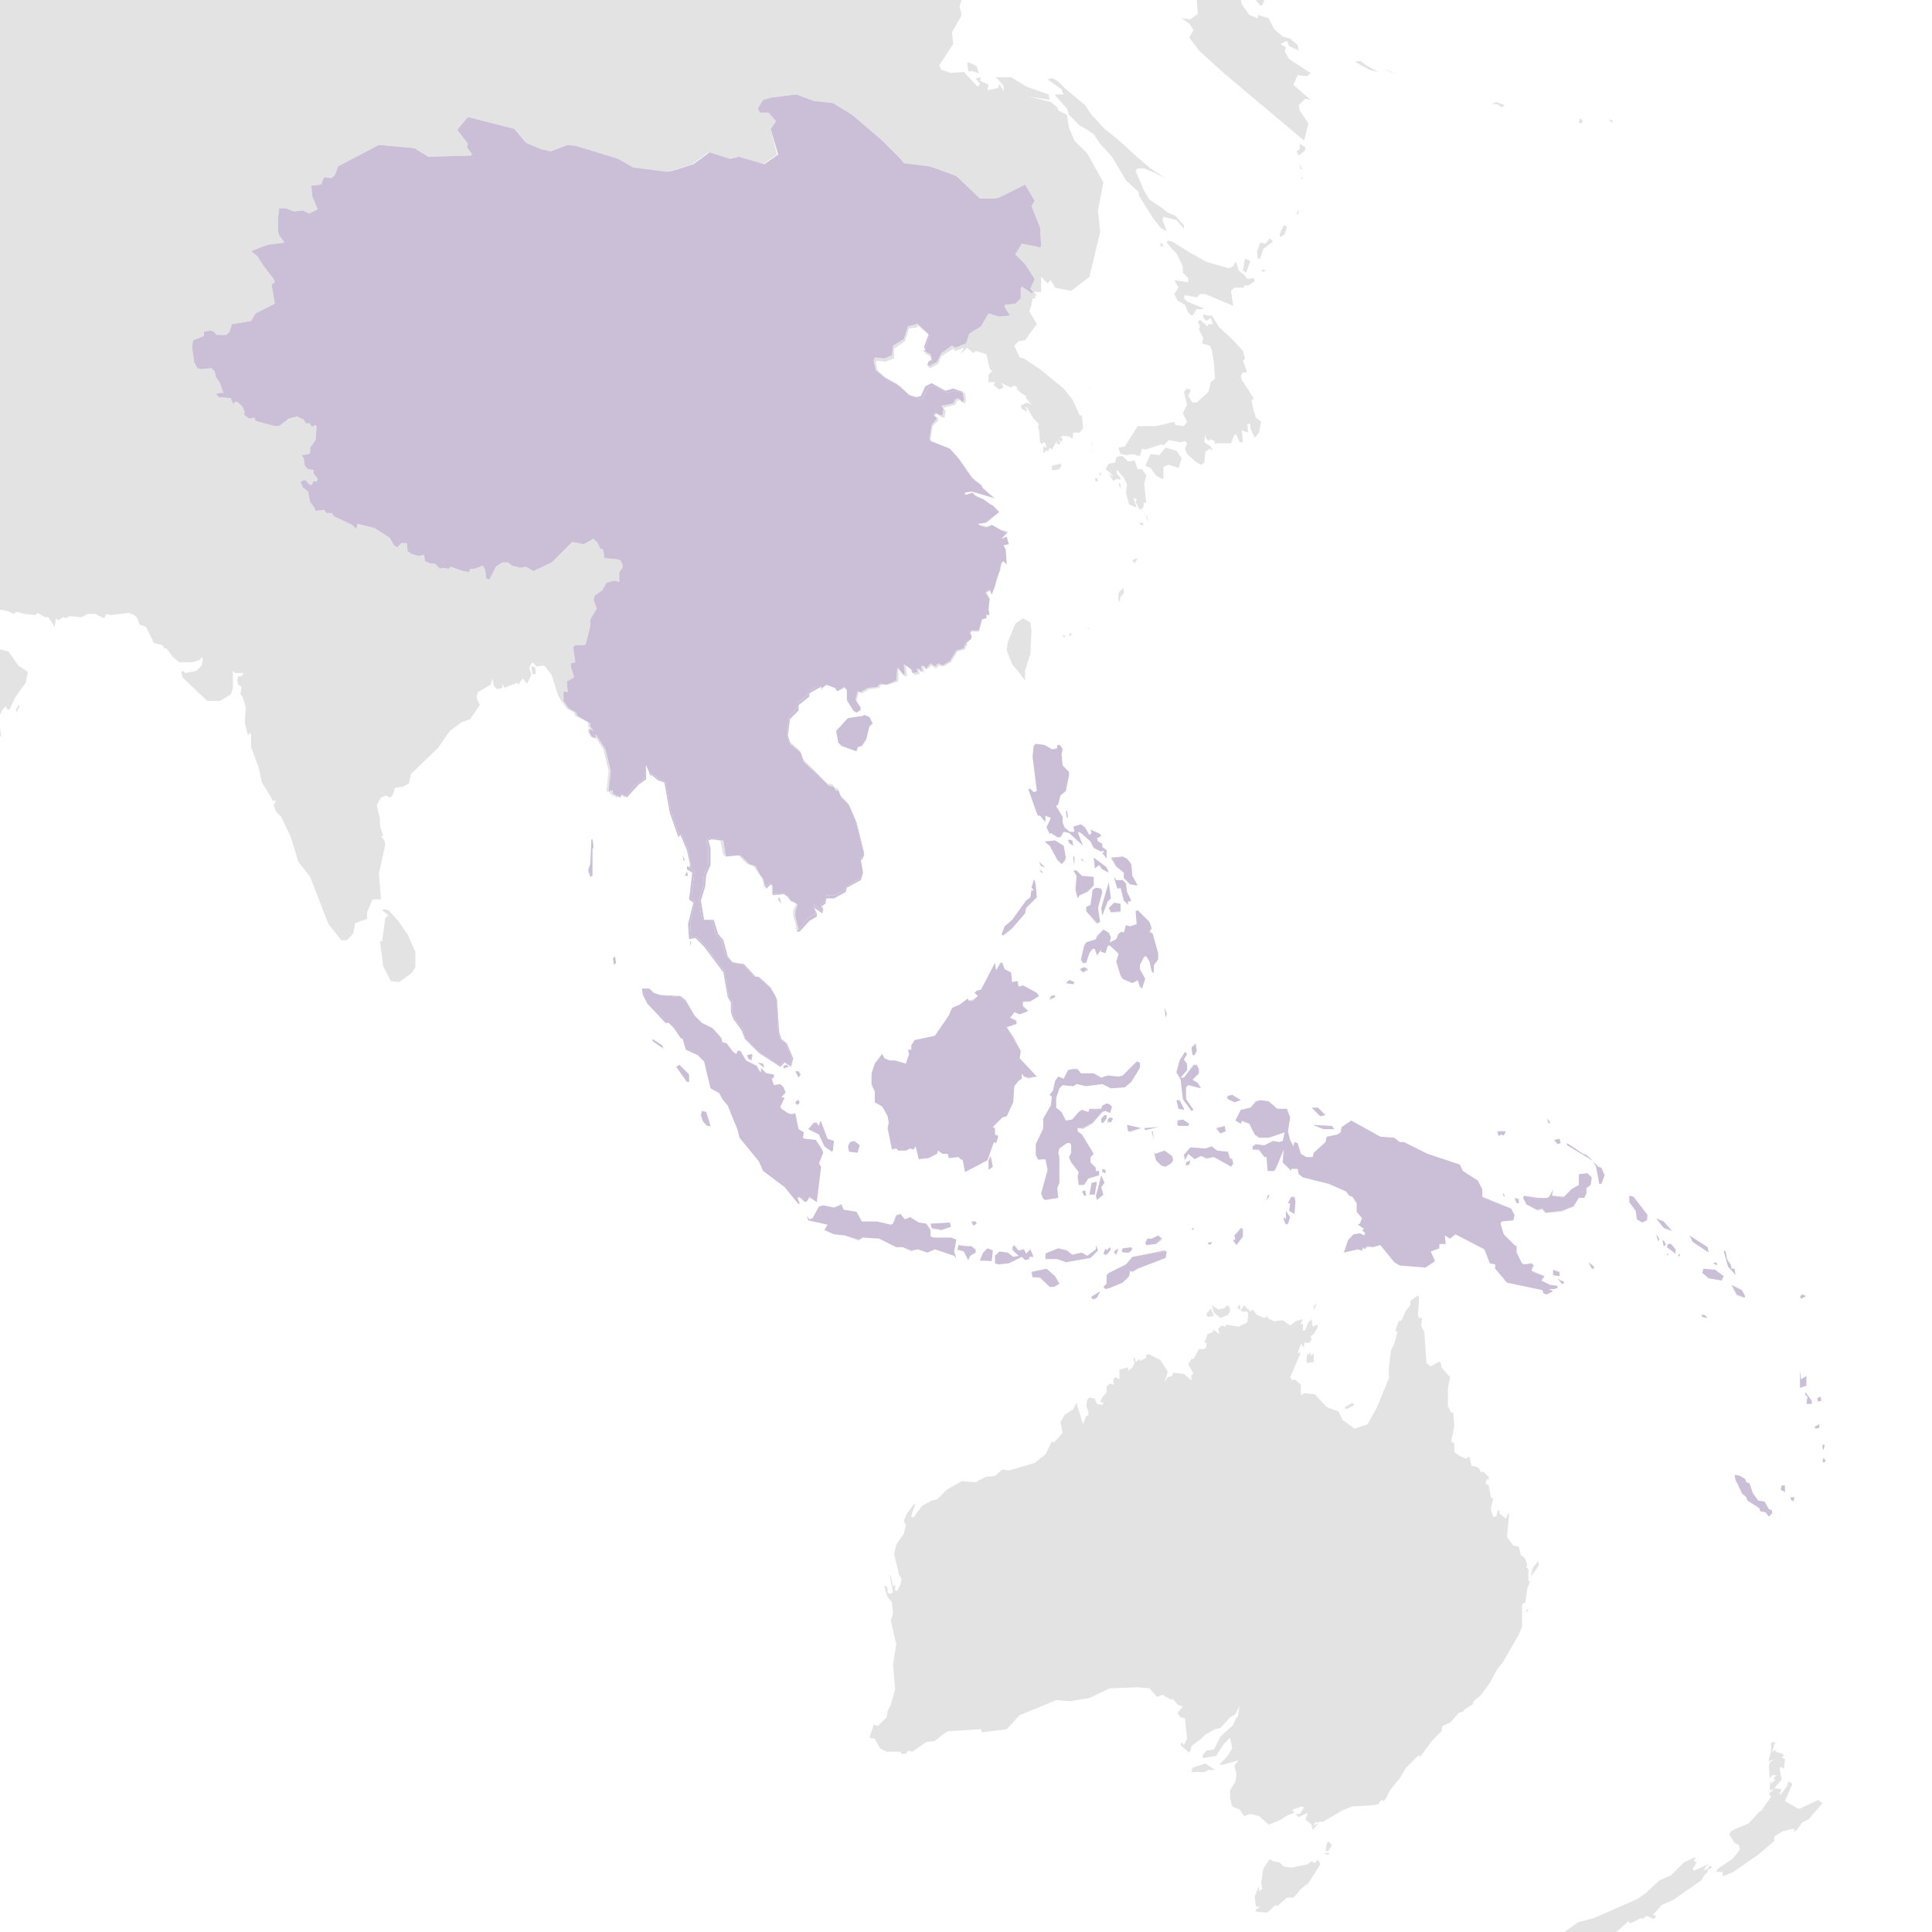 <?xml version="1.0" encoding="utf-8"?>
<!-- Generator: Adobe Illustrator 22.0.1, SVG Export Plug-In . SVG Version: 6.00 Build 0)  -->
<svg version="1.1" id="World" xmlns="http://www.w3.org/2000/svg" xmlns:xlink="http://www.w3.org/1999/xlink" x="0px" y="0px"
	 viewBox="0 0 180 180" style="enable-background:new 0 0 180 180;" xml:space="preserve">
<style type="text/css">
	.st0{fill:none;}
	.st1{fill:#E3E3E3;}
	.st2{fill:#CABFD7;}
</style>
<title>EAP</title>
<g>
	<polygon class="st0" points="0,67.7 0,66.6 -0.1,66.8 	"/>
	<path class="st0" d="M180,0h-62.2l-0.3,0.5h-0.2L117,0h-1.5l0.1,0.4l0.7,1l0.8,0.3V1.4l1,0.3l0.5,1l0.8,0.7l0.7,0.2l0.7,0.6
		l0.1,0.5l-0.9-0.4l-0.2-0.5l-0.6,0.3l0.3,0.2l0.2,0.1l-0.1,0.4l0.4,0.7l2,1.3l-0.3,0.3L120.9,7l-0.4,0.9l1.6,1.4l-0.5-0.1L121,9.8
		l0.1,0.5l0.8,1.2l-0.4,1.6L114,6.8l-2.3-2.1l-0.9-1.2l0.4-0.7l-0.4-0.6l-0.7-0.5l0.8,0.1l0.7-0.5L111.5,0H89.6l-0.2,0.6l0.2,0.8
		L88.7,3l0.1,1.1l-1.3,2l0.2,0.4l0.9,0.3l1.2-0.1l1.3,1.4l0.2-0.3l-0.4-0.5l0.5-0.1l-0.1,0.3l0.8,0.4L92,8.4l1-0.2l0.1-0.4l0.4,0.7
		V8l-0.7-0.8h1.4l1.5,0.9l2,0.7l0.1,0.5L95.9,9l2,0.5l0.6,0.5l0.1,0.3l0.8,0.4l0.2,1.2l0.5,1.2l1.2,1.2l1.5,2.7l-0.5,2.6l0.2,2
		l-1,4.2l-1.7,1.3l-1.5-0.3l-0.4-0.7l-0.3,0.3L97,25.8v1.4h-0.7l0.3,0.3l-0.2,0.1l0.1,0.2h-0.3l-0.1,0.6L95.9,29l0.7,1.2L96,31
		l-0.5,0.7l-0.6,0.1l-0.4,0.4l0.5,1.1l0.4,0.1l1.5,1l2.2,1.8l0.8,1l0.7,1.5h0.2l0.1,1.2l-0.3,0.4H100l-0.1,0.6l-0.2-0.2l-0.6-0.1
		l-0.3,0.1l0.2,0.2l-0.1,0.3l-0.3-0.3l0.2,0.4l-0.1,0.1l-0.3-0.1l0.1-0.3L98,41.9l-0.2-0.2l-0.2,0.4l-0.1-0.2l-0.2,0.3l-0.1-0.1
		v-0.5l0.3,0.1l-0.1-0.4l-0.2-0.1l-0.1,0.2l-0.2-0.2L96.8,40l-0.1-0.1l0.1-0.4L96.3,39l-0.6-1l-0.2-0.1l0.2,0.3l-0.1,0.1l-0.4-0.2
		l-0.1-0.3l0.6-0.3l0.4,0.2l-0.5-0.6v-0.2l-0.5-0.3l-0.4-0.4l0.1-0.1l-0.3-0.2l-0.3,0.2l-0.9-0.4l0.2,0.4l-0.4,0.2l-0.5-0.4l0.1-0.3
		h-0.6v-0.7l0.4-0.4h-0.2l-0.1-0.2L91.9,33l-1-0.3l-0.2,0.2l-0.6-0.5L89.5,33l0.3-0.6L89,32.7l-0.2-0.2l-1.1,0.7l-0.3,0.7l-0.7,0.4
		l-0.2-0.1l0-0.1L86.4,34l0.1-0.3l0.3-0.2l-0.1-0.3l-0.6-0.3l0.2-0.1L86,32.7l0.2-0.1l-0.1-0.3l0.4-1.1l-1-0.9v0.2l-0.8,0.1
		l-0.4,1.2l-1,0.7v0.9l-0.8,0.3l-0.8-0.1l-0.1,0.2l0.1,0.5l0.1,0.3l0.7,0.6l1.1,0.6l0.1,0.1l0.2,0.1l0.8,0.8l0.7,0.3l0.4-0.1
		l0.4-0.9l0.6-0.3l1.3,0.7l0.7-0.2l0.9,0.3l0,0.1l0.2,0l0.1,0.7l-0.1,0.3l-0.2-0.1l0,0l-0.2-0.2h-0.3L89,37.7L87.9,38l0.2,0.3
		L88,38.9h-0.3l-0.1-0.2h-0.1l-0.1-0.1h-0.2l-0.1,0.2l0.2,0.1l0,0l0.1,0.1v0.2l-0.5,0.5l-0.2,1.2l0.1,0.2l1.7,0.7l0.9,1l1.3,1.8
		l0.2,0.2l0.6,0.4l0.1,0.3l0.1,0.1l1,0.8l-0.1,0l0,0l-2.1-0.6l-0.6,0.1l0.1,0.2l0.6-0.2l0,0h0l0.3,0.3l0.7,0.3l0.7,0.5l0.2,0.1
		l0.6,0.6l0,0l-1.2,1l-0.7,0.1v0.1l0.7,0.2l0.5-0.2l0.9,0.5l0.6,0.1l-0.1,0.1l0.1,0l-0.6,0.6l0.5-0.2l0.1,0.4l0.1,0.3l-0.5,0.1
		l0.2,0.4l0.1,1.4l-0.3-0.3l-0.1,0.1l-0.2,0.5l0,0.2l-0.1,0.2L93,53.7l-0.3,0.9l-0.3,0.8L92.2,55l-0.3,0.2l0.3,0.5l0,0.1l0,0l-0.1,1
		l0.1,0.5h-0.3v0.3l-0.4,0.1l-0.3,1.1h-0.7L90.4,59l0.1,0.2v0.3l-0.4,0.4v0.4L90,60.1v0.2l0-0.1l-0.1,0.3l-0.7,0.2l-0.6,1l-0.7,0.4
		L87.5,62l-0.3,0.3L86.8,62l-0.5,0.4l0-0.2l0,0l-0.1-0.2L86,62.2l0.1,0.3L86,62.7l-0.1-0.2l-0.1,0.1l-0.1-0.2l-0.1,0.1l0.1,0.3
		l-0.5,0.1l-0.1-0.2l-0.1,0l-0.1-0.3L84.4,62l0.1,1h-0.2l-0.1-0.1l0,0l-0.5-0.6v1.2l-1,0.3h-0.1h-0.5l-0.2,0.3L81,64.2l-0.7,0.4
		L80,64.5l-0.2,0.8l0.4,0.6v0.2v0.1l-0.4,0.2l0,0l-0.3-0.2l-0.6-0.9v-0.1v-0.9l-0.2-0.2L78,64.4l0,0l-0.2-0.3L77,63.8l-0.4,0.3v0.2
		l0,0v0L76.5,64l-0.4,0.2l-0.7,0.4v0.3l-1,0.8v0.5L73.6,67l-0.2,1.5l0.2,0.6l0.9,0.8l0.1,0.2l0,0l0.2,0.6l1.1,1.1l1.2,1.2l0.5,0.1
		l0.1,0.2l0.1,0.2l0.2-0.1l0.1,0.2l0,0l0.2,0.5l0.7,0.7l0.1,0.2l0,0l0.7,1.6l0.7,2.8v0.1v0.2l-0.2,0.4h-0.1l0.2,1.1l0,0.1l0,0.1
		L80.2,82l-1.3,0.7l-0.1,0.4l-1.1,0.6H77l-0.1,0.5l-0.3,0.2l0.1,0.2l0,0.1l0,0.1l-0.1,0.3l-0.7-0.5l0.1,0.3l0.1,0.2v0.3l-0.7,0.4
		l-0.9,1h-0.2l-0.1-0.1l0.2-0.1h-0.2l-0.1-0.1l0.1-0.1l-0.3-1.1v-0.5l0.3-0.6l-0.6-0.3l0-0.1l-0.1,0l-0.2-0.3L73,83.3l-1,0.1v-0.1
		l-0.1,0v-0.8l-0.1,0l-0.4,0.4l-0.1-0.2l-0.1,0.1L71,81.8l-0.3-0.4l-0.5-0.7l-0.6-0.2l-0.8-0.8l-1.2,0.1l0-0.1h-0.2l-0.3-1.4
		l-0.8-0.1L66,78.3l0.2,0.7v1.6l-0.4,0.9l-0.1,1.1l-0.4,1.3l0.3,1.8h0.7h0.2l0.4,1.3l0.5,0.6l0.4,1.5l0.4,0.5l0.9,0.2l0.2,0l1.1,1.2
		h0.2h0.1l1.1,1l0.4,0.7l0.2,0.4l0,0.2l0.2,2.9l0.2,0.6l0.5,0.4l0.6,1.4l-0.2,0.8L73.1,99l-0.4,0.4l-2-1.3l-1.3-1.3L69.1,96
		l-0.8-1.1l-0.2-0.6v-0.9l-0.3-0.5l-0.4-2.3l-1.8-2.4l-0.8-0.8l-0.6,0.1l-0.1-1.4l0.5-2l-0.4-0.3l0.3-2.5L64,81v-0.3l0.2,0.1v-0.2
		l0.1,0L64,79.2l-0.6-1.4l-0.1,0.1L63.2,78l-0.8-2.3l-0.5-2.8l-0.6-0.2l-0.6-0.5l-0.1,0.1l-0.4-1v1.3l-0.7,0.5l-1.1,1.2l-0.1-0.1
		l-0.1,0.1l-0.3-0.2l-0.1,0.2l-0.2-0.1l-0.1,0.1L56.9,74l-0.1-0.1l0.1-0.2l-0.2,0.1l0-0.1l-0.2,0.1l0.2-2l-0.5-2l-0.7-1.1v0.1
		l-0.2-0.1v0.1L55,68.6l-0.2-0.4v-0.3l0.1,0v0l0.2,0.1l-0.3-0.3v-0.4l-1.2-0.6l-0.1-0.3L52.8,66l-0.5-0.7L52,64.8l-0.6-1.9l-0.6-0.8
		L50.6,62L50,62.1l-0.4-0.4l-0.3,0.5l0.2,0.7l-0.4,0.8l-0.4-0.5l-0.4,0.6l-0.1-0.2l-1,0.4L47,64.1l-0.2-0.4v0.4l-0.5,0.1L46,63.9
		l-0.1-0.7l-0.2,0.6l-1.2,0.7L44.4,65l0.3,0.7L43.8,67L43,67.3l-1.1,0.8l-1.1,1.6l-2.5,2.4L38.1,73l-0.6,0.3l-0.7,0.1l-0.1,0.4
		l-0.2,0.4l-0.2,0.1L36,74.1l-0.5,0.2L35.1,75l0.3,1.3v0.6l0.3,1h-0.2l0.3,0.4l0.1,0.4l-0.6,2.7l0.2,2.4h-0.8L34.2,85v0.6L33.1,86
		l-0.2,1l-0.6,0.6h-0.5l-1.2-1.5l-1.7-4.4l-1.1-1.4L27.1,78l-0.9-1.9l-0.5-0.5L25.5,75l0.2-0.4h-0.3l-0.2-0.4l-0.8-1.3l-0.3-1.4
		l-0.7-1.9v-1.2l-0.1-0.1l-0.2,0.2l-0.3-1.2l0.1-1.4l-0.3-1l-0.2-0.2l0.1-0.7l-0.3-0.2l-0.1-0.4l0.1-0.4h0.3l0.2-0.3h-0.8l-0.2-0.2
		v1.6l-0.2,0.6l-1,0.6h-1.2L17,63.1l-0.1-0.5l0.1-0.1l0.3,0.2l1-0.2l0.5-0.5l0.1-0.6l-0.1-0.2l-0.2,0.3l-0.7,0.2h-1.2l-0.6-0.5
		l-0.6-0.8h-0.2l-0.1-0.2l-0.1-0.1l-0.8-0.2l-0.1-0.3l-0.6-1.2L13,58.2l-0.2-0.6l-0.3-0.3L12,57.1l-1.7,0.2l-0.4-0.1l-0.2,0.4
		l-0.8-0.4H8.2l-0.6,0.3l-1.1-0.1l-0.4,0.2l-0.2-0.1l-0.5,0.3l-0.2-0.2l-0.1,0.8l-0.6-0.9H4.2l-0.7-0.4l-0.2,0.2l-1-0.1L1.5,57
		l-0.2,0.2l-0.7-0.3L0,56.8v3.6l0.8,0.3L1.7,62l0.9,0.6l-0.2,1l-1,1.4l-0.5,1.1H0.7l-0.2-0.3l-0.3,0.4L0,66.6v1.1l0.1,0.9l-0.1,0
		V180h145.7l0.2-0.1l1.1-0.8l1.5-0.4l4.1-1.8l0.7-0.5l1.3-1.2l1.1-0.5l0.9-0.9l0.3-0.3l1.1-0.5l-0.2,0.4l0.3,0.1l-0.4,0.6l0.1,0.2
		l1.3-0.6h0.2l-0.3,0.1l-0.3,0.5l0.4-0.2l0.2-0.3l0.2,0.2l-0.4,0.2v0.2l-0.3,0.3l-0.3,0.5l-2.6,1.8l-1.1,0.5l-0.8,0.9l0.3,0.1
		l-0.2,0.3l-0.7-0.3l-0.4,0.3l-0.1-0.1l-1,0.5l-0.2-0.2l-1.1,1H180V0z M91.1,6.8l-0.6-0.2l-0.2,0.1l-0.1-0.2l-0.1-0.6l0.1-0.1
		l0.7,0.3L91,6.2l0.2,0.6H91.1z M72.5,83.8l0.1-0.2l0.2,0.6L72.5,83.8z M1.8,65.9l-0.3,0.5v-0.3l0.3-0.5V65.9z M38.7,90.1l-0.3,0.5
		l-1.2,0.9l-0.8-0.1L35.7,90l-0.3-2.3h0.2l0.3-2.2l0.3-0.2l-0.6-0.5l0.2-0.1l0.4,0.1l0.9,1l0.9,1.3l0.7,1.6V90.1z M49.9,62.8h-0.3
		l-0.1-0.7h0.3l0.1,0.3V62.8z M55.3,79L55.3,79l-0.1,2.6L55,81.7l-0.2-0.6l0,0l0-0.1l0.2-0.5l0.1-2.3h0.1L55.3,79L55.3,79L55.3,79z
		 M57.2,89.9l-0.1-0.6l0.2-0.2l0.1,0.6L57.2,89.9z M155,113.8l0.8,0.9l-0.8-0.3l-0.7-0.9L155,113.8z M150,11.1l0.3,0.2l-0.1,0.1
		l-0.2-0.1V11.1z M147.2,11l0.3,0.3l-0.2,0.2l-0.2-0.1L147.2,11z M145.3,106.1l0.1,0.4l-0.3,0.1l-0.3-0.4L145.3,106.1z M144.4,104.5
		L144.4,104.5L144.4,104.5l-0.1,0.2l-0.2-0.5L144.4,104.5z M141.5,111.7L141.5,111.7v0.4h-0.2l-0.2-0.5L141.5,111.7z M140.1,105.8
		l-0.2-0.1l-0.3,0.2l-0.1-0.5h0.8L140.1,105.8z M140.2,111.4L140.2,111.4l-0.2-0.3L140.2,111.4z M139.4,9.5l0.8,0.3l-0.3,0.2
		l-0.4-0.3H139L139.4,9.5z M130.3,7l-0.8-0.3L129,6.4L130.3,7z M126.4,5.7h0.4l0.5,0.4l1.1,0.6l-0.8-0.2l-1.3-0.7L126.4,5.7z
		 M124.3,105.2h-1l-1-0.4l1.8,0.1L124.3,105.2z M122.8,103.2l0.7,0.7L123,104l-0.8-0.8H122.8z M121.1,13.9v-0.5l0.5,0.3V14l-0.6,0.5
		l-0.2-0.4L121.1,13.9z M121.4,16.6l-0.1,0.1l-0.1-0.2L121.4,16.6z M121,15.2l0.3,0.5l-0.1,0.1L121,15.2z M121,19.5v0.4l-0.2,0.1
		L121,19.5z M119.4,21.4l0.2-0.4l0.3,0.1l-0.2,0.7l-0.4,0.3l-0.1-0.2L119.4,21.4z M117.4,22.6l0.5,0.1l0.4-0.5l0.3,0.3l-0.9,0.7
		l-0.3,0.9h-0.2l-0.1-0.6L117.4,22.6z M117.9,25.2l-0.1,0.1h-0.3l0.2-0.2L117.9,25.2z M117.5,39.3l-0.2,1l-0.4,0.5l-0.4-0.9v-0.4
		h-0.3l0.1,0.8l-0.6-0.2l0.1,1.1h-0.3l-0.3-0.7H115l-0.3,0.8h-1.6l0.1-0.2l-0.5-0.2v0.2l-0.3-0.2l-0.1-0.4l-0.1,0.7l0.6,0.4L113,42
		l-0.3-0.2l-0.4,0.3l-0.1,1l-0.3,0.2l-0.4-0.2l-0.9-0.8l-0.2-0.5l0.2-0.5l-0.2-0.2l-0.4,0.1l-1.1-0.2l-0.5,0.5l-0.2-0.1l-1.5,0.5
		l-0.3-0.1l-0.2,0.7l-0.7-0.2l-0.5,0.1l-0.6-0.1l-0.2-0.6l0.6-0.1l1.2-1.9h1.7l1.7-0.4l0.1,0.3l0.8,0.1l0.3-0.4l-0.4-0.8l0.4-0.8
		l-0.3-1.2l0.3-0.3l0.3,0.1v0.2l-0.2,0.4l0.4,0.6h0.4l1.1-1l0.2-0.9l0.4-0.3l-0.1-1.5l-0.2-1.2l-0.2-0.4L112,32l0.1-0.5l-0.4-0.8
		l0.1-0.3l-0.2-0.4l0.2-0.2l0.7,0.6l0.1-0.2h0.4l-0.2-0.6l-0.4,0.3l-0.3-0.3v-0.3l0.4,0.1h0.4l0.7,1.1l1.2,1.1l1,1.1l0.2,0.7
		l-0.2,0.2l0.4,1.1h-0.4l-0.2,0.3l0.1,0.4l1.1,1.7l-0.2,0.2l0.2,1l0.2,0.6L117.5,39.3z M112.8,121.9l0.3,0.7l-0.6,0.1l-0.1-0.3
		L112.8,121.9z M112.5,115.8l0.4-0.1v0.1l-0.2,0.2L112.5,115.8z M112.9,121.6l0.6,0.4l0.5-0.1l0.4-0.3l0.2,0.3v0.3l-0.2,0.3
		l-0.7,0.3l-0.6-0.5L112.9,121.6z M113.1,107.8l-0.7,0.2l-0.5-0.3l-0.6,0.3l-0.6-0.5l-0.3,0.6l-0.1-0.5l0.6-0.7l1.4,0.1l0.6-0.2
		l0.5,0.4l1,0.1l0.2,0.6l0.2,0.1l0.1,0.4l-0.2,0.3L113.1,107.8z M111.2,114.4v0.2l-0.2-0.1L111.2,114.4z M110.9,108.1l-0.1,0.4
		l-0.3,0.1v-0.3L110.9,108.1z M94.3,116.5v-0.3l0.2-0.2l0.4,0.5l0.5-0.1l0.2,0.4l0.4-0.4l0.3,0.7h-0.4v0.2l-0.4,0.1l-0.3-0.3
		l-1.2,0.6l-1,0.1l-0.3-0.1V117l0.4-0.4l0.8,0.1l0.5,0.4l0.5-0.1L94.3,116.5z M97.5,118.2l0.8,0.7l0.4,0.7l-0.5,0.3h-0.4l-0.9-0.8
		l-0.7-0.1l-0.1-0.5L97.5,118.2z M96.8,80.3l0.6,0.5L97,80.7l-0.2-0.3l0.1,0L96.8,80.3z M100.8,81.6l1.1,0.1v0.8l-0.6,0.6l-0.7,0.3
		l-0.2,0.3l-0.2-0.8l0.1-1.3l-0.3-0.5h0.3L100.8,81.6z M100.7,80.1L100.7,80.1l0.3,0.2L100.7,80.1z M107.4,87l0.5,1.8v0.6l-0.4,0.6
		v0.7l-0.2-0.2l-0.2-0.9l-0.3-0.5l-0.2,0.1l-0.4,0.7v0.4l0.5,0.9l-0.3,0.9l-0.2-0.1l-0.2-0.6l-0.5,0.2l-0.9-0.4l-0.2-0.3l-0.4-1.3
		l0.2-0.7l-0.8-0.8l-0.2,0.1l-0.2,0.6l-0.4-0.1v-0.2l-0.4,0.5l-0.2-0.6h-0.2l-0.3,0.4l-0.3,0.9l-0.3,0.1l-0.2-0.4l0.3-1.3l0.2-0.3
		l0.9-0.3l0.1-0.3l0.6-0.6l0.5,0.3l0.2,0.4l-0.1,0.5l0.6-0.3l0.2-0.5l0.3-0.2l0.2,0.1l0.2-0.7l0.4,0.1l0.6-0.2l-0.1-1.2l0.2-0.1
		l1.1,1.1l0.2,0.6l-0.2,0.3L107.4,87z M108.3,115.5l-0.6,0.4l-0.9,0.1l-0.1-0.2l0.2-0.4h0.4l0.6-0.3L108.3,115.5L108.3,115.5
		L108.3,115.5z M106.7,105.3l-0.1-0.2l1.3-0.1L106.7,105.3z M107.5,106.2l-0.2-0.8h0.1L107.5,106.2z M105.3,105.5l-0.2-0.1l-0.1-0.6
		l1.3,0.3L105.3,105.5z M105.5,116.4l-0.3,0.3h-0.5l-0.2-0.1l0.1-0.3l0.8-0.1L105.5,116.4z M101.4,90.4l-0.5,0.2l-0.3-0.3l0.4-0.2
		l0.4,0.2V90.4L101.4,90.4z M103.5,79.9l1.1-0.1L105,80l0.4,0.5l0.1,1.1l0.5,0.9l-0.7-0.1l-0.6-0.6v-0.5l-0.7-0.5L103.5,79.9
		L103.5,79.9L103.5,79.9z M104.3,55.1l0.4-0.3v0.5l-0.3,0.3l-0.1,0.5l-0.1-0.2v-0.5L104.3,55.1z M104.2,45l0.2,0.1v0.5L104.2,45z
		 M105.5,52.2l0.2-0.1L106,52l-0.3,0.5L105.5,52.2z M105.4,84h-0.3v0.3l-0.4-0.4l-0.3-1.1h-0.3l-0.3-1l0,0l0-0.1L104,82h0.6l0.3,0.3
		l0.1,0.8L105.4,84L105.4,84L105.4,84z M103.8,84.1l0.6,0.1v0.7V85h-0.9l-0.2-0.4L103.8,84.1z M103.2,84l-0.5,1.3l-0.1-0.7l0.7-2.4
		l0.2,1.5L103.2,84z M106.1,48.7h0.1h0.3V49l-0.2-0.1L106.1,48.7z M106.8,48.2V48l0.1,0.2l0.1,0.5L106.8,48.2z M106.8,46.9l-0.2-0.1
		l-0.1,0.5l-0.3,0.2l-0.4-0.7l0.1-0.3l-0.3-0.1l0.3,0.9l-0.7-0.3l-0.3-1.1l0.1-0.8l-0.3-0.6l-0.6-0.7l-0.1,0.1l0.1,0.3l0.3,0.3v0.2
		l-0.3-0.1l-0.4,0.2l-0.4-0.7l0.4,0.3l-0.1-0.2l-0.6-0.5l0.3-0.5l0.6-0.1l0.1-0.5l0.3-0.1h0.3l0.5,0.5l0.6-0.1l0.3,0.8h0.4l0.4,0.6
		l-0.2,0.8L106.8,46.9z M102.7,81l-0.3-0.4l-0.4,0.3l-0.1-1l1.2,0.9l0.2,0.5L102.7,81z M102.1,82.7l0.5,0.1l0.1,0.3l-0.4,1.5
		l0.2,1.3l-0.3,0.2l-1-1.2v-0.4l0.4-0.2l0.2-1.4L102.1,82.7z M100.1,80.6l-0.1-0.5v-0.3h0.1V80.6z M99.6,78.6l-0.1-0.4l0.4,0.1
		l0.1,0.5L99.6,78.6z M99.6,91.3l0.5,0.2l-0.1,0.2l-0.7-0.1L99.6,91.3z M99.2,80.2l-0.3,0.3l-0.4-0.4l-0.7-1.3l-0.5-0.4l1-0.1
		l0.8,0.5l0.2,1.1L99.2,80.2z M97.8,93.1l0.1-0.3l0.4-0.1v0.1v0.1l-0.5,0.3V93.1L97.8,93.1z M97.1,81.2v0.2L96.8,81L97.1,81.2z
		 M97.2,105.1v-0.9l0.7-1.2l0.1-0.8l-0.2-0.2l0.3-0.4l0.2-0.9l0.3-0.4l0.5,0.2l0.4-0.8l0.4-0.1h0.5l0.3,0.4h1.2l0.7,0.4l0.6-0.2
		l1,0.1l0.4-0.1l1.3-1.3l0.3,0.1v0.5l-0.8,1.3l-0.6,0.5l-1.3,0.1l-0.8-0.4l-1.5,0.2l-0.9-0.2l-0.3,0.2l-1-0.1l-0.3,0.3l-0.3,0.9v0.9
		l0.5,0.4l0.4,0.8l0.6-0.1l0.6-0.7l0.3-0.2l0.6,0.2l0.1-0.3h1.1l0.1-0.3l0.4-0.2l0.3,0.1l0.2,0.2l-0.1,0.4l-0.1,0.2l-0.4-0.2
		l-0.3,0.1l-0.9,1.1l-0.9,0.5l-0.5-0.1v0.3l0.4,0.3l1.1,1.8l-0.3,0.3v0.5l0.5,0.5v0.3h0.3v0.4l-1,0.3l-0.4,0.6h-0.5l-0.1-0.8
		l0.1-0.4l-0.7-0.9l-0.2-0.4l0-0.1l0,0l0.2-0.4v-0.7l-0.1-0.2h-0.3l-0.7,0.5l-0.1,0.4l0.1,0.4v0.1v2.3l-0.2,0.5l0.1,0.9l-1.2,0.2
		l-0.2-0.1l-0.2-0.5l0.6-2.2l-0.2-1l-0.7,0.1l-0.2-0.5v-1L97.2,105.1z M104.2,116.3l-0.2,0.6l-0.2-0.2v-0.1L104.2,116.3z
		 M102.7,108.9l0.3,0.1v0.3l-0.3-0.1V108.9z M102.6,104.6v-0.4l0.3-0.3h0.2v0.3l-0.3,0.4H102.6z M103.1,116.5l0.3-0.3l0.1,0.2
		l-0.3,0.4L103,117l-0.2-0.2l0.2-0.5L103.1,116.5z M103.3,104.5l-0.1,0.2v-0.4l0.2-0.2l0.3,0.1l-0.2,0.4L103.3,104.5z M102.2,110.1
		l-0.2,1.2h-0.5l0.2-1.1L102.2,110.1z M101.2,111.4H101l-0.2-0.4l0.3-0.1L101.2,111.4z M98.5,117.3h-1.1v-0.5l0.2-0.1l1-0.4l0.8,0.2
		l0.5,0.4l0.9-0.2l0.5,0.3l0.8-0.6V116l0.2,0.5l-0.7,0.7l-2.3,0.4L98.5,117.3z M101.7,120.8l0.8-0.5l-0.3,0.6l-0.2,0.2l-0.3-0.1
		V120.8z M102.2,111.8l-0.1-0.4l0.2-0.7l0.3-1.2l0.3,0.7l-0.3,0.4l0.2,0.7L102.2,111.8z M103.1,119.6v-0.8l0.2-0.2l1.6-0.8l0.6-0.7
		l3-0.6l0.2,0.1l-0.1,0.6l-2.6,1l-0.5,0.3l-0.2-0.1l-0.1,0.5l-0.6,0.6l-1.2,0.5l-0.4,0.1l-0.2-0.2L103.1,119.6z M108.6,108.7
		l-0.4-0.1l-0.5-0.5l-0.2-0.8l0.1,0.2l0.9-0.3l0.7,0.5l0.1,0.4l-0.2,0.3L108.6,108.7z M108.5,93.9l0.2,0.5l0,0.1l0,0l-0.1,0.3
		L108.5,93.9l0,0.1L108.5,93.9z M108.9,43.3l-0.3,0.1l-0.2,0.1v1.1h-0.2l-0.5-0.3l-0.5-0.7l-0.5-0.2l0.5-1.1l0.8,0.1l0.6-0.7l1,0.3
		l0.5,0.7l-0.3,0.9L108.9,43.3z M110.6,99.1v0.1v0.5l-0.6,0.7h0.3l0.9-1.2h0.3l0.2,0.4v0.4l-0.6,0.6l0.5,0.3l0.3,0.5l-1.2-0.3
		l-0.2,0.2v1.1l0.7,1l-0.2,0.1l-0.8-1.1l-0.2-1.8l-0.4-0.7l0.3-1.1l0.5-0.8l0.2,0.2l-0.3,0.5L110.6,99.1z M111,97.6l0.4-0.4l0.1,0.7
		l-0.2,0.4h-0.2L111,97.6z M109.9,102.5l0.4,0.8v0.1l-0.5-0.1l-0.2-0.8H109.9z M109.7,104.4l0.5-0.1l0.6,0.4l-0.1,0.2h-0.9l-0.1-0.1
		V104.4z M113.3,105.1l0.8-0.2l0.1,0.5l-0.5,0.2l-0.4-0.4V105.1L113.3,105.1z M114.9,115.5h0.2l-0.1-0.4l0.6-0.7l0.2,0.1v0.7
		l-0.6,0.8L114.9,115.5L114.9,115.5L114.9,115.5z M114.4,102.4l-0.1-0.1l0.1-0.2l0.4-0.1l0.8,0.5l-0.6,0.2L114.4,102.4z M108.1,22.9
		v-0.2h0.2l0.1,0.3L108.1,22.9z M116,24.1l0.5,0.2l-0.4,1.1l-0.3-0.2L116,24.1z M112.4,24.4l2.1,0.6l0.4-0.2l0.2-0.4l0.1,0.1
		l0.2,0.7l0.6,0.5l0.2,0.3l0.6-0.1l0.1,0.3l-0.6,0.4h-0.4v0.2H115l-0.2,0.2l-0.1,0.1l0.2,1.4l-2.6-1.1h-0.5l-0.3,0.3l-1.1-0.2
		l-0.1,0.3l0.3,0.3l1.5,0.6v0.1h-0.6l-0.4,0.6l-0.2-0.1l-0.2-0.2l-0.3-0.7l-0.7-0.4l-0.3-0.6l0.4-0.6l-0.4-0.7l1.3,0.2v-0.4
		l-0.5-0.5v-0.6l-0.6-1.2l-0.4-0.4l-0.5-0.6l0.1-0.2l0.4,0.1l1.6,1L112.4,24.4z M102.5,13.4l-0.6-0.9l-0.6-0.4l-0.7-0.4l-1-1
		l-0.2-0.6l-1-1.1l-0.1-0.2h0.8l-0.2-0.4H99l-1.4-1l0.3-0.1h0.2l0.5,0.3l0.7,0.7l1.8,1.5l0.6,0.9l1.2,1.3l0.4,0.3l1.2,1l1.3,1.2
		l1.4,1.2l1.5,1l-1.1-0.6l-1-0.4H106l-0.2,0.2l0.8,1.9l0.5,0.8l1.2,0.8l0.5,0.4l0.7,0.3l0.8,0.9v0.3l-0.7-0.8l-1.2-0.3l-0.1,0.3
		l0.4,1l-0.5-0.2l-0.8-1l-1.3-2.1v-0.3l-1.2-1.1l-1.3-2.2L102.5,13.4z M102.6,44.1l-0.1,0.3l-0.1-0.4L102.6,44.1z M102.2,44.5
		l0.1,0.3l-0.2,0.1l-0.1-0.3L102.2,44.5z M101.7,41.3l0.2,0.5l-0.3-0.6L101.7,41.3z M101.8,42.1v0.1l-0.1-0.4L101.8,42.1z
		 M101.5,36.2L101.5,36.2l-0.1-0.1L101.5,36.2z M101.5,58.6L101.5,58.6l-0.2-0.2L101.5,58.6z M99.8,58.9v0.3l-0.1,0.1l-0.1-0.2
		L99.8,58.9z M99.3,59.3l-0.2,0.1L99,59.1L99.3,59.3z M98,43.4l0.8-0.2l0.1,0.2l-0.2,0.3l-0.4,0.1H98V43.4z M96.3,69.5l0.2-0.2
		l0.8,0.1l0.7,0.4l0.5-0.1v-0.3h0.2l0.2,0.2l0.1,0.2l-0.1,0.5l0.1,1l0.6,0.6V72v0.2v0.1l-0.3,1.4l-0.5,0.4L98.6,75l-0.2,0.1l0.6,1
		v0.5l0.2,0.5l0.5,0.4h0.4L100,77l0.7-0.2l0.4,0.3l0.4,0.7l0.2-0.2l-0.1-0.3l0.9,0.4l0.1,0.2l-0.4,0.2l0.1,0.3l0.4,0.2v0.3l0.4,0.3
		V80l-0.4-0.5l0.2-0.2h-0.4l-0.6-0.3l-0.3-0.6l-0.9-0.8l-0.3-0.1l0.5,1.3l-1.3-1.2l-0.5-0.1L98.8,78h-0.3l-0.6-0.4l-0.1,0.1
		l-0.3-0.6l0.4-0.9L97.4,76v0.6L96.9,76h-0.2l-0.2-0.5l-0.7-2H96l0.3,0.3l0.3-0.1l-0.4-3.2L96.3,69.5z M99.5,76.2L99.5,76.2
		l-0.2-0.6l0.1-0.1l0.1,0.6V76.2L99.5,76.2z M93.9,59.8l0.7-1.7l0.7-0.5L96,58l0.1,0.8L96,60.9l-0.5,1.6v0.9l-0.6-0.8l-0.6-0.7
		l-0.5-1.3L93.9,59.8z M93.6,86.3l0.7-0.6l1.3-1.8l0.4-0.3l0.1-0.7l0.1,0.1l0.1-0.1l-0.2-0.2l0.2-0.7h0.1l0.1,0.5l0.1,1.1l-1,1
		l-0.1,0.5l-1.2,1.4l-0.8,0.7l-0.2-0.1L93.6,86.3z M82.1,98.3l0.1-0.1l0.2,0.4l0.5,0.2h0.5l1,0.3l0.3-0.9l-0.1-0.4h0.3v-0.4l0.3-0.5
		l1.9-0.4l1.3-1.9l0.3-0.7l0.7-0.3l0.8-0.6v0.2h0.4l0.5-0.4l-0.3-0.3l0.2-0.2l0.4-0.1l1.3-2.5l0.1,0.7l0.4-0.7h0.2l0.2,0.6l0.6,0.3
		l0.1,0.9l0.5-0.1l0.1,0.5l0.4-0.1l1.3,0.7l0.2,0.3L96,93.3l-0.7,0.1v0.3l0.5,0.5L95,94.5l-0.5-0.2l-0.2,0.3l-0.2,0.2l0.6,0.3v0.1
		v0.2l-0.9,0.3l0.6,0.9l0.7,1.3L95,98.6l1.6,1.7l-0.8,0.2l-0.4-0.2l-0.2-0.3v0.5l-0.3,0.2l-0.4,0.5l-0.1,1.5l-0.6,1.3l-0.4,0.1
		l-0.9,0.9l0.2,0.1v0.1v0.5l0.3,0.1l0,0.1l0,0l-0.2,0.6l-0.2-0.1l-0.6,1.7l-1.9,1l-0.2,0.1l-0.2-1.1l-0.2-0.1l-0.2-0.2l-0.9,0.1
		l-0.1-0.4h-0.5l-0.4-0.3l-0.1,0.3l-0.6,0.3l-0.2,0.1l-0.9,0.1l-0.3-1.2l-0.2,0.3l-0.3-0.1l-0.4,0.2h-0.7l-0.2-0.2l-0.4,0.1
		l-0.4-1.9l0-0.1l0,0l0.1-0.5l-0.1-0.6l-0.5-0.9l-0.7-0.4v-0.3v-0.7l-0.3-0.6V101v-1l0.3-0.9L82.1,98.3z M91.3,117.4l0.3-0.7
		l0.4-0.4l0.5,0.2l-0.1,1L91.3,117.4L91.3,117.4L91.3,117.4z M92.1,109v-0.9l0.2-0.4l0.2,1L92.1,109z M89.2,116.4l0.1-0.4l0.7,0.1
		h0.5l0.4,0.3v0.1v0.2l-0.5,0.3l-0.2,0.4l-0.4-0.8L89.2,116.4L89.2,116.4L89.2,116.4z M90.7,114.2l-0.2-0.4h0.4L91,114L90.7,114.2z
		 M88.6,114.3l-0.9,0.3l-0.9-0.1l-0.1-0.5l1.8-0.1L88.6,114.3z M80.3,69.5L80,69.6L79.8,70l-1.4-0.5l-0.3-0.3l-0.2-1.1l1.1-1.2
		l1.4-0.2l0.1-0.1l0.5,0.2l0.3,0.6L81,67.7l-0.3,1.2L80.3,69.5z M79.2,106.4l0.4-0.1l0.5,0.4l-0.2,0.7l-0.8-0.1l-0.1-0.5L79.2,106.4
		z M75.8,104.6h0.3l0.2,0.3l0.1-0.4h0.1l0.6,1.6l0.6,0.2l-0.1,0.9l-0.1,0.1l-0.7-0.5l-0.5-1.1l-1-0.5L75.8,104.6z M74.4,99.8
		l0.2,0.3l-0.2,0.3l-0.3-0.6H74.4z M74.3,102.5h0.1l0.1,0.2l-0.1,0.2h-0.2l-0.1-0.2L74.3,102.5z M73,99.5v-0.2l0.3-0.1l0.2,0.2
		L73,99.5L73,99.5z M71.1,99.1l0.1,0.4L70.6,99L71.1,99.1z M70,98.2L70,98.2v0.6l-0.3-0.2l-0.1-0.3L70,98.2z M64.3,88.1v-0.4
		l0.1,0.1l-0.1,0.4V88.1z M64.1,81.6h-0.3l0.2-0.4L64.1,81.6z M63.8,80.1l-0.1,0.1l-0.1-0.5L63.8,80.1z M60.8,97v-0.2l0.9,0.6
		l0.1,0.3L60.8,97z M64.2,100.8H64l-1-1.4l0.3-0.2l0.9,0.9V100.8z M65.9,104.9l-0.4-0.4l-0.2-0.6l0.1-0.4l0.4,0.1l0.4,1.3H65.9z
		 M74.5,111.6h-0.2l0.2,0.5l-0.1,0.1l-1.3-1.6l-2-1.5l-0.4-0.9l-1.8-2.2l-0.2-0.8l-0.5-1.2l-0.4-1l-0.5-0.6l-0.3-0.5l-0.8-0.5
		l-0.6-2.5L65,98.3l-1.1-0.5l-0.3-1l-0.2-0.1l-0.6-0.9l-0.5-0.5H62l-1.7-1.8l-0.4-0.8l-0.1-0.6h0.7l0.4,0.4l0.6,0.2l1.9,0.1l0.5,0.4
		l0.8,1.4l0.7,0.7l1,0.5l0.8,0.9l0.1,0.4l0.4,0.1l0.6,0.8l0.3,0.2l0.1-0.3H69l0.5,0.9l1,0.5l0.3,0.5l0.1,0.1v-0.4l0.5,0.5l0.7,0.1
		v0.3l-0.2,0.1l0.2,0.6l0.6-0.1l0.3,0.3l0.2,0.5l-0.4,0.4l0.3,0.1l-0.4,0.8l0.1,0.2l0.6,0.4l0.3,0.1l0.4-0.1l0.3,1.5l0.5,0.3
		l-0.1,0.5l0.2,0.1l1,0.1l0.6,0.9l0.1,0.3l-0.4,1l0.2,0.3l-0.4,3.3l-0.7-0.4l-0.2,0.3L75,112L74.5,111.6z M80,115.6l-1.3-0.5l-1-0.1
		l-0.9-0.4l0.3-0.5l-1.8-0.4l-0.1-0.3l0,0l0-0.1l0.2,0.3l0.3-0.1l0.6-1.1l0.4-0.1l1,0.2l0.7-0.3l0.2,0.5l1.2,0.2l0.5,0.9h0.3h1.1
		l1.3,0.3l0.2-0.1l0.3-0.8l0.4-0.1l0.4,0.5l0.5-0.2l0.8,0.5l0.7,0.1l0.4,0.6v0.6l0.3,0.1h1.6l0.5,0.2l-0.2,1.1l0.2,0.7l-0.2-0.3
		l-1.8-0.6l-0.7,0.3l-0.9-0.3l-0.6,0.2l-0.8-0.4h-0.6l-1.6-0.8l-1.5-0.1L80,115.6z M112.6,164.9l-0.4,0.2h-0.9H111l0.1-0.4l1.2-0.4
		l0.9,0.6H112.6z M122.7,174.2l-1.2,1.9l0.4-0.7l-0.7,0.6l-0.7,0.8h-0.6l-0.9,0.8l-0.1-0.1l-0.2,0.1l-0.4,0.4l-0.3,0.2l-1-0.1v-0.2
		l0.4-0.2l-0.4-0.1l-0.1-0.9l0.4-1v0.5l0.3-0.2l-0.1-0.6l0.2-1.3l0.6-0.9l0.3,0.2l0.6,0.1l0.4,0.4l0.7,0.1l1.5-0.3l0.4-0.3l0.3,0.2
		l0.2-0.3l0.2,0.1l0.1,0.3L122.7,174.2z M123.8,172.8l-0.5-0.1l0.5-0.1V172.8z M123.8,172.4l-0.3,0.1l0.1-0.7l0.1-0.2h0.1l0.3,0.3
		L123.8,172.4z M142.1,150.3l0.2-0.4l0.1,0.1L142.1,150.3z M142.3,148l-0.2,1.4l-0.1-0.1l-0.2,0.2v2.1l-0.3,0.7l-1.5,2.6l-0.5,0.6
		l-0.7,1.3l-0.8,1.1l-0.7,0.6l-0.1,0.3l-0.8,0.5v0.1l-0.5,0.2l-0.8,0.9l-0.7,0.3l-0.1,0.5l-0.9,0.9l-1.1,1.5l-0.1-0.2l-1.2,1.2
		l-0.6,1l-0.9,1.1l-0.4,0.8l-0.2,0.2l-0.2-0.1l-0.3,0.4l-0.6,0.1l-1.8,0.1l-0.8,0.3l-1.9,1.1l-0.8,0.1l-0.1,0.3l0.5-0.3l-0.6,0.7
		l-0.1-0.5l-0.6-0.5l0.2-0.4v-0.2l-0.8,0.4l-0.2-0.2l-0.1-0.1h0.4l0.2-0.3l0.2-0.3l-0.2-0.1l-0.9,0.3l0.2,0.3l-0.6,0.2l-0.8,0.5
		l-1,0.4l-0.9-0.8l-0.8-0.2l-0.6,0.2l-0.4-0.6l-0.7-0.3l-0.2-0.8v-0.7l0.5-0.8l0.1-0.7l-0.2-0.8l0.4-0.5l-1.4,0.4h-0.4l0.7-0.7
		l0.5-0.8l-0.2-1l-0.6,0.6l-0.7,1.1l-1.2,0.2l-0.1-0.2l0.4-0.5l0.7-0.1l0.6-1.2l1.2-1.1l0.3-0.7h0.1l0.2-1.1l-0.4,0.8l-0.5,0.3
		l-0.9,1l-0.5,0.1l-0.9,0.5l-0.4,0.4l-0.8,0.6l-0.2,0.3h0.1l-0.2,0.4l-0.8-0.7l0.1-0.3l0.2,0.3l0.3-0.6l-0.2-1.9L110,160l-0.3-0.4
		l0.5-0.6l-0.5-0.2l-0.5-0.6v0.2l-0.9-0.5l-0.5,0.2l-0.7-0.8l-1.1-0.1l-2.6,0.1l-1.9,0.9l-1.8,0.3l-1.3-0.1l-3.4,1.4l-1.2,1.3
		l-2.3,0.3l-0.1-0.3l-3.1,0.2l-0.6,0.4l-0.6,0.5l-0.8,0.1l-1.3,0.9l-0.4-0.1l-0.2,0.3H84l-0.1-0.2h-1.3l-0.6-0.3l-0.5-0.9l-0.5-0.1
		l0.4-1.2l0.4,0.1l0.8-0.8l0.1-0.6l0.3-0.6l0.4-1.4l-0.2-2.3l0.3-1.9L83,151l0.2-0.7l-0.1-1l-0.4-0.5l-0.3-0.9v-0.2l0.3,0.2v0.5h0.1
		v0.1l0.4-0.1l-0.3-1.6H83l0.2,1l0.2-0.2v0.6h0.2l0.3-0.6l0.1-0.5l-0.3-0.5v-0.2l-0.4-1.6l0.2-0.9l0.7-1l0.2-0.8l-0.2-0.4l0.3-0.7
		l0.6-0.8l0.2-0.1l-0.3,0.8l-0.1,0.4l0.2,0.1l0.8-1.1l0.9-0.5l0.5-0.1l0.9-0.9l1.4-0.8l1.3,0.1l0.9-0.5l0.9-0.1l0.7-0.6L94,137
		l2.4-0.7l1-0.8l0.6-1.2l0.2,0.1l0.8-0.9l-0.2-1l0.4-0.7l0.8-0.5l0.3-0.6l0.6,2l0.3-0.8h0.2v-0.4l-0.2-0.5l0.1-0.6l0.2-0.2l0.5,0.1
		l0.2,0.5l0.5,0.1l0.1-0.2l-0.3-0.1l0.2-0.4l0.4-0.5v-0.5l0.3-0.3l0.4,0.1l-0.1-0.4l0.2-0.3l0.4,0.2v-0.9l0.8-0.2v0.3l0.4-0.3
		l0.2-0.4l-0.1-0.4l0.1-0.2l0.1,0.5l0.4-0.3v0.2l0.6-0.3v-0.3h0.3l1,0.5l0.7,1.1l-0.3,1l0.3-0.5l0.4-0.1l0.1-0.3l1,0.1l0.7,0.6v-0.5
		l0.2-0.1l-0.5-0.9l0.3-0.5h0.2l0.5-0.9h0.5l0.2-0.2v-0.4h-0.2l0.3-0.8l0.5-0.2l0.1-0.2l0.5,0.4l-0.1-0.5l0.3-0.3l0.4,0.1v-0.2
		l1.2,0.2l0.8-0.4l0.1-0.8l-0.1-0.2h-0.5l-0.1-0.1l-0.2-0.2l-0.3-0.1h0.2l0.2-0.3l0.1,0.6l0.3-0.5l0.6,0.6l0.2-0.2l0.4,0.5l0.7,0.3
		l0.3-0.2v0.2l0.6,0.3l0.8-0.1l0.7,0.5l0.5-0.4l0.7-0.2l-0.2,0.4l0.1,0.1l0.1-0.1v0.7l0.2-0.1l0.3-0.7l0.3-0.3l0.1,0.7l0.4-0.2
		l0.1,0.2l-0.4,0.7l-0.3,0.2l0.1,0.3l-0.2,0.3h-0.4V125l-0.1,0.2v0.4l-0.3-0.4l-0.3,0.9l0.3-0.1l-1,2.3l0.2,0.3l0.2-0.1l0.6,0.5v1
		l0.3-0.2l1,0.1l1.1,1.2l1.1,0.4l0.4,0.8l1.1,0.8l1.2-0.4l0.9-1.6l1.1-2.7v-1l0.2-1.6l0.3-0.6l0.3-1.1L130,124l0.1-0.3l0.2-0.6
		l0.3-0.1l0.4-0.9l0.4-0.5v-0.4l0.7-0.5l0.1,0.1v0.4l-0.1,1.3l0.1,0.3h0.3l-0.1,0.7l0.3,0.6l0.2,2.9l0.4,0.3l0.7-0.4h0.2l0.1,0.5
		l0.8,0.9l-0.2,1v1.7l0.3,0.6h0.2l0.1,1.3l-0.3,1.4l0.3,0.2v0.8l0.6,0.4l0.5,0.2l0.3-0.2l0.2,0.9h0.3l0.4,0.2l0.2,0.4l0.2-0.1
		l0.5,0.5v0.3l-0.2-0.1l-0.1,0.4l0.3,0.2l0.2,1.1l0.2,0.1l-0.2,1l0.2,0.7h0.3l0.1-0.5l0.2-0.1v0.3l0.6,0.5l0.2-0.5l0.1,0.1l-0.2,2.1
		l0.6,0.8l0.5,0.1l0.2,0.8l0.4,0.3l0.2,0.6l-0.1,0.2l0.2,0.2v1v0.2l0.2-0.2L142.3,148z M118,111.9l0.1-0.5l0.2-0.1L118,111.9z
		 M120,112.1l0.3-0.6h0.3l0.1,0.4l-0.1,1.2l-0.5-0.3l0.1-0.7H120z M120.2,113.4L120,114l-0.2,0.1l-0.2-0.5v-0.2l0.2,0.2v-0.8
		L120.2,113.4z M122.4,122.1v-0.4l0.3-0.3L122.4,122.1z M122.4,126.1v0.8l-0.6,0.1l-0.1-0.2l0.1-0.7l0.1,0.1l0.2-0.2v0.3
		L122.4,126.1z M125.3,131.1l0.7-0.4l0.2,0.2l-0.8,0.4L125.3,131.1z M143.2,146.1l-0.6,0.8l0.2-0.8l0.4-0.5v-0.2l0.2,0.3
		L143.2,146.1z M145.1,120l-0.3,0.1h-0.5l0.4,0.2l-0.6,0.3l-0.3-0.1l-0.1-0.3l-3.3-0.7l-1.1-1.3v-0.4l-0.5-0.1l-0.5-1.3l-2.7-1.4
		l-0.5,0.4l-0.5-0.3l0.1,0.8h-0.6v0.4l-0.8,0.3l0.4,0.9l-0.9,0.6l-2.4-0.2l-0.5-0.3l-1.3-1.6l-0.7,0.2h-0.5l-0.3,0.2l-0.1-0.2
		l-0.1,0.4l-0.4-0.2l-1.3,0.3l0.4-1.2l0.5-0.5l0.6-0.1l0.4,0.2l0.1-0.2l-0.3-0.3l0.2-0.1l-0.6-0.4l0.2-0.1l0.2-0.5l-0.5-0.6v-0.8
		l-0.4-0.6l-0.3-0.1l-0.3-0.4l-1.6-0.7l-2.4-0.6l-0.4-0.3l-0.1-0.5h-0.6v0.2l-0.8-0.8l0.1-1.2l-0.7,1.7l-0.2,0.3h-0.6l-0.1-1.3h-0.2
		l-0.5-0.6l-0.6-0.1v-0.3l0.3-0.2l0.8,0.1l0.8-0.4l0.6,0.1l0.3-0.1l0.2-0.8l-1.5,0.5h-0.9l-0.4-0.3l-0.5-1l-0.7-0.2l-0.1,0.2
		l-0.5-0.3l0.5-1l0.9-0.2l0.5-0.6l0.4-0.1l0.8,0.1l0.8,0.7h0.9l0.3,0.8l-0.2,1.3l0.2,0.8l0.3,0.6l0.1-0.4l0.3,0.1l0.3,1l0.5,0.3h0.6
		l0.1-0.4l1.1-1l0.1-0.5l1-0.2l0.3-0.2l0.1-0.5l0.9-0.6l2.7,1.5l1.3,0.1l0.5,0.4h0.4l2.2,1.1l3,1l0.3,0.6l1.4,0.9l0.4,0.8v0.7
		l2.7,1.1l0.3,0.6l-0.1,0.5l-1.1,0.1l-0.1,0.2l0.3,1l1,1l0.2,0.1v0.6l0.5,1l0.2,0.1l0.7-0.1l0.2,0.2l-0.2,0.4l0,0.1l1.2,0.5
		l-0.3,0.4l0.8,0.4l0.7,0.1V120z M144.7,118.8v-0.5l0.6,0.2v0.1v0.3L144.7,118.8z M145.7,119.6h-0.2l-0.4-0.5l0.3,0.2l0.3,0.1V119.6
		z M147.8,111.2l-0.2,0.4h-0.5l-0.5,0.8l-1.1,0.5L144,113l-0.3-0.3l-0.5,0.1l-1-0.6l-0.3-0.6l0.1-0.2l1.3,0.2h0.9l0.2-0.2l0.3-0.6
		l-0.1,0.6l1.1,0.1l0.7-0.7l0.7-0.4v-1l0.8-0.1l0.4,0.4l-0.1,0.7l-0.4,0.3V111.2z M148.5,118.2h-0.2l-0.3-0.6l0.5,0.4V118.2z
		 M149.2,110.3H149l-0.3-1.6l-0.3-0.5l-2.4-1.5v-0.2l1.5,1l0.3,0.1l0.6,0.5l-0.2-0.1l0.2,0.2l0.5,0.5l0.3,0.1l0.3,0.7L149.2,110.3z
		 M150.6,12.2l-1.2-0.4l1.5,0.5L150.6,12.2z M153.5,113.7l-0.5,0.2l-0.5-0.3l-0.1-0.7l-0.6-0.9v-0.6l0.4,0.1l1.3,1.7V113.7z
		 M154.5,115.7l-0.2-0.7l0.3,0.4L154.5,115.7z M155,116.1l-0.1-0.5l0,0l0-0.1l0.2,0.2l0.1,0.3L155,116.1z M155.4,117l-0.1-0.1
		l0.1-0.2V117z M156.1,116.8l-0.8-0.6l0.1-0.3h0.3l0.4,0.5V116.8z M156.5,117L156.5,117h-0.2l0.2-0.2V117z M169.8,134.6h0.2
		l-0.1,0.5l-0.1-0.2V134.6z M169.6,130.1l0.1,0.4l-0.3,0.1l-0.1-0.3L169.6,130.1z M169.1,132.9l0.4-0.2v0.3v0.1h-0.4V132.9z
		 M168.2,130v-0.3l0.6,0.8v0.3h-0.5l0.1-0.7L168.2,130z M167.9,120.6l0.3,0.1v0.1l-0.4,0.2l-0.1-0.2L167.9,120.6z M167.7,127.7
		l0.1,0.8l0.5-0.3v0.9l-0.6,0.2V127.7z M167.2,139.5l-0.1,0.4l-0.2-0.1l-0.1-0.3H167.2z M166,138.4h0.3v0.6l-0.4-0.2L166,138.4z
		 M163,138.2l0.3,0.9l0.5,0.7l0.6,0.1l0.4,0.7l0.3,0.1v0.1v0.2l-0.3,0.3l-0.3-0.4l-0.5-0.1l-0.1-0.3l-1.1-0.7l-0.1-0.3l-0.4-0.3
		l-0.6-1.3l-0.1-0.5l0.5,0.1l0.5,0.3l0.1,0.3L163,138.2z M162.6,120.8l-0.1,0.1l-0.7-0.2l-0.5-0.9l0.1,0l-0.1-0.1l1,0.5L162.6,120.8
		z M160.7,116.5l0.1,0.2l0.1,0.6l0.4,0.6v0.1v0.2h0.3l0.1,0.6L161,118L160.7,116.5L160.7,116.5z M159.9,117.6l0.1,0.3l-0.4-0.2
		L159.9,117.6z M157.7,115.7l-0.3-0.6l1.7,1.1l0.1,0.5L157.7,115.7z M158.6,122.7l-0.1-0.2h0.3l0.3,0.3L158.6,122.7z M159.2,119.1
		l-0.6-0.5l0.1-0.4l1.1,0.1l0.8,0.6l-0.1,0.2l-0.1,0.2L159.2,119.1z M168.5,169.5l-0.6,0.3l-0.5,0.7l-0.3,0.2l0.1-0.3H167l-0.9,0.2
		l-0.8,0.5v0.4l-0.2,0.2l-1.3,1.1l-2.3,1.6l-0.7,0.3l-0.3,0.1v-0.4h-0.6l0.1-0.2l0.2-0.2l1.2-0.8l0.5-0.6l0.2-0.3l-0.1-0.4l-0.4-0.2
		l-0.5-0.8l0.2-0.3l0.4-0.2l1.2-0.5l1-1.1l0.2-0.1l0.9-1.3l-0.2-0.3l0.5-0.4l-0.4,0.1v-0.6l0.1-0.3v0.3l0.4-0.4l-0.2-0.1l0.3-0.3
		h-0.4l-0.2,0.3l-0.1-1.1l0.1-0.4l0.4-0.3l-0.5,0.2v-0.2l0.2-0.7v-0.8l0.2-0.1h0.2l-0.3,0.9l0.4-0.2l-0.1,0.2l0.7,0.2l0.1,0.2
		l-0.2,0.1l0.3,0.2l-0.1,0.9l-0.3-0.2l-0.1,0.2l0.2,1l-0.7,0.8l0.7,0.1l-0.2,0.4l0.1,0.1l0.6-0.8l0.1-0.4h0.1l0.3,0.2l-0.7,1.6
		l1.2,0.7h0.2l1.7-0.8l0.4,0.3L168.5,169.5z M169.9,136.3l-0.1-0.2l0.1-0.3l0.2,0.3L169.9,136.3z"/>
	<polygon class="st1" points="126.5,116.4 126.9,116.6 127,116.2 126.9,116.5 	"/>
	<polygon class="st1" points="120,105.4 120.2,104.1 120,105.4 	"/>
	<polygon class="st1" points="127.1,116.4 127.4,116.2 127.9,116.2 127.4,116.1 	"/>
	<polygon class="st1" points="115.6,104.7 115.7,104.5 116.4,104.7 115.7,104.4 	"/>
	<polygon class="st1" points="116.7,107.1 117.3,107.2 117.8,107.8 117.3,107.1 	"/>
	<polygon class="st1" points="142.7,118.4 142.7,118.3 142.7,118.4 	"/>
	<polygon class="st1" points="93,105.9 93,105.9 92.8,106.5 	"/>
	<polygon class="st1" points="82.7,105.2 83.1,107.1 82.7,105.1 	"/>
	<polygon class="st1" points="95.3,93.4 96,93.3 95.3,93.3 	"/>
	<polygon class="st1" points="81.2,101.1 81.5,101.7 81.2,101 	"/>
	<polygon class="st1" points="95.4,100.3 95.8,100.5 96.6,100.3 95.8,100.4 	"/>
	<polygon class="st1" points="89,37.2 88.8,37.6 87.7,37.8 87.9,38.1 87.8,38.7 87.6,38.7 87.7,38.9 88,38.9 88.1,38.3 87.9,38 
		89,37.7 89.2,37.3 89.5,37.3 89.3,37.1 	"/>
	<polygon class="st1" points="91.5,45.4 91.6,45.5 91.5,45.2 90.9,44.8 91.4,45.2 	"/>
	<polygon class="st1" points="90.6,44.6 90.7,44.6 89.4,42.8 88.5,41.8 89.3,42.7 	"/>
	<polygon class="st1" points="86.8,39.6 86.6,40.9 86.7,41.1 88.5,41.8 86.8,41.1 86.7,40.9 86.9,39.7 87.4,39.2 87.4,39 87.3,38.9 
		87.2,39.1 	"/>
	<polygon class="st1" points="92.7,46.4 91.7,45.6 92.6,46.4 	"/>
	<polygon class="st1" points="89.9,45.9 90.5,45.8 90.5,45.8 	"/>
	<polygon class="st1" points="87.1,38.5 87,38.7 87.1,38.8 87.2,38.6 87.4,38.6 87.3,38.5 	"/>
	<path class="st1" d="M0,56.8l0.6,0.1l0.7,0.3L1.5,57l0.8,0.2l1,0.1l0.2-0.2l0.7,0.4h0.3l0.6,0.9l0.1-0.8l0.2,0.2l0.5-0.3l0.2,0.1
		l0.4-0.2l1.1,0.1l0.6-0.3h0.7l0.8,0.4l0.2-0.4l0.4,0.1l1.7-0.2l0.5,0.2l0.3,0.3l0.2,0.6l0.6,0.2l0.6,1.2l0.1,0.3l0.8,0.2l0.1,0.1
		l0.1,0.2h0.2l0.6,0.8l0.6,0.5h1.2l0.7-0.2l0.2-0.3l0.1,0.2L18.8,62l-0.5,0.5l-1,0.2L17,62.5l-0.1,0.1l0.1,0.5l2.3,2.2h1.2l1-0.6
		l0.2-0.6v-1.6l0.2,0.2h0.8L22.5,63h-0.3l-0.1,0.4l0.1,0.4l0.3,0.2l-0.1,0.7l0.2,0.2l0.3,1l-0.1,1.4l0.3,1.2l0.2-0.2l0.1,0.1v1.2
		l0.7,1.9l0.3,1.4l0.8,1.3l0.2,0.4h0.3L25.5,75l0.2,0.6l0.5,0.5l0.9,1.9l0.7,2.3l1.1,1.4l1.7,4.4l1.2,1.5h0.5l0.6-0.6l0.2-1l1.1-0.4
		V85l0.5-1.2h0.8l-0.2-2.4l0.6-2.7l-0.1-0.4l-0.3-0.4h0.2l-0.3-1v-0.6L35.1,75l0.4-0.7l0.5-0.2l0.3,0.2l0.2-0.1l0.2-0.4l0.1-0.4
		l0.7-0.1l0.6-0.3l0.2-0.9l2.5-2.4l1.1-1.6l1.1-0.8l0.8-0.3l0.9-1.3L44.4,65l0.1-0.5l1.2-0.7l0.2-0.6l0.1,0.7l0.3,0.3l0.5-0.1v-0.4
		l0.2,0.4l0.2-0.1l1-0.4l0.1,0.2l0.4-0.6l0.4,0.5l0.4-0.8l-0.2-0.7l0.3-0.5l0.4,0.4l0.6-0.1l0.2,0.1l0.6,0.8l0.6,1.9l0.3,0.5
		l0.5,0.7l0.7,0.4l0.1,0.3l1.2,0.6v0.4l0.3,0.3l0.2,0.1L55,67.7v-0.3l-1.2-0.7l-0.1-0.3L53,66l-0.5-0.7v-0.8l0.1-0.1l0.3,0.1l-0.1-1
		l0.7-0.4l-0.3-0.9v-0.4l0.4-0.1l-0.2-1.4l0.2-0.2h0.9l0.1-0.2l0.4-1.6v-0.6l0.6-1l-0.3-0.8l0.1-0.4l0.7-0.5l0.4-0.7l0.7-0.2
		l0.5,0.1v-0.9l0.3-0.4v-0.3l-0.2-0.4l-0.3-0.1L56.3,52l-0.1-0.8l-0.3-0.1l-0.2-0.5l-0.4-0.4l-0.9,0.5l-1.1-0.2l-1.9,1.9l-1.7,0.8
		L49,52.8l-0.5,0.1l-0.8-0.2l-0.4-0.3h-0.5l-0.6,0.4L45.6,54l-0.3-0.1l-0.1-0.8L45,52.7L44.2,53h-0.4l-0.1,0.3l-0.6-0.1L42,52.8
		L41.8,53l-0.6-0.1L41,53l-0.5-0.5h-0.4l-0.5-0.2l-0.1-0.6L39,51.8l-0.7-0.2l-0.2-0.2L38,51.5l-0.1-0.9h-0.5L37,51l-0.3-0.2
		l-0.4-0.7l-1.4-0.9l-1.6-0.4l-0.1,0.5l-0.4-0.4l-1.7-0.8l-0.2-0.3h-0.5l-0.2-0.3l-0.8,0.1l-0.1-0.3l-0.4-0.5l-0.2-1l-0.5-0.4
		L28,44.9l0.4-0.2l0.5,0.5l0.2-0.1l0.1-0.3l0.3,0.1l0.1-0.3l-0.4-0.5v-0.3l-0.5-0.1l-0.3-0.3l-0.1-0.7l-0.2-0.3l0.7-0.1l0.1-0.2
		v-0.5l0.2-0.1v-0.1l0.3-0.4l0.1-1.3l-0.2-0.1l-0.2,0.2l-0.3-0.4l-0.2,0.1l-0.2-0.2l-0.1-0.2l-0.6-0.3L26.9,39L26,39.7h-0.4
		l-1.5-0.4l-0.3-0.1l-0.1-0.3L23.2,39l-0.5-0.4l0.1-0.2l-0.2-0.5l-0.3-0.3L22,37.4l-0.3,0.2l-0.2-0.5L20.4,37l-0.3-0.3l0.4-0.1h0.3
		l-0.3-0.9l-0.4-0.6L20,34.6l-0.3-0.3l-1,0.1l-0.3-0.1l-0.3-0.5l-0.2-1.4v-0.2l0.1-0.5l1-0.4v-0.4l0.6-0.1l0.3,0.1l0.3,0.3h0.9
		l0.3-0.3l0.2-0.7l1.8-0.3l0.4-0.7l1.8-0.9l-0.1-0.6l-0.2-1.2l0.3-0.2L25.5,26l-1-1.3L24,23.9l-0.6-0.5l1-0.4l0.6-0.2l1.5-0.2
		L26,21.9l-0.1-0.4v-1.1l0.1-1h0.6l0.8,0.3l0.8-0.1l0.6,0.3l0.8-0.4l-0.5-1.2l-0.1-1l0.9-0.1l0.3-0.7v-0.6L29,15l-0.4,0.4L29,15
		l1.2,0.9v0.6l0.7,0.1l0.3-0.3l0.3-0.8l3.8-2l3.3,0.3l1.3,0.8l3.9-0.1l0.2-0.1l-0.5-0.7l0.1-0.3l-1-1.3l1-1.2l4.3,1.1l1.1,1.3
		l1.4,0.6l0.9,0.2l1.6-0.6l0.8,0.1l3.9,1.2l1.4,0.8l3.1,0.4l0.5-0.1l1.9-0.6l1.5-1.1l1.9,0.6l0.8-0.2l2.4,0.7l1.3-0.9L71.8,12
		l0.5-0.7l-0.7-0.8h-0.8l-0.2-0.4l0.5-0.8l0.7-0.2l2.4-0.3l1.6,0.6l1.8,0.2l1.8,1.1l2.8,2.4l1.7,1.7l0.3,0.4l2.4,0.3l0.6,0.2
		l1.9,0.7l2.2,2.1h1.4l0.4-0.1l2.4-1.2l0.9,1.5l-0.3,0.5l0.8,2l0.1,1.7l-0.1,0.2L96.7,23l-1.5-0.3l-0.6,1l0.9,0.9l0.9,1.4L96,26.9
		l0.3,0.4h-0.2l-0.9-0.6l-0.1,0.2v0.9l-0.5,0.5l-1,0.1v0.2l0.5,0.8l-1,0.1l-1-0.3l-0.7,1.2l-1.1,0.7L90,32l-1,0.4l-0.3-0.2l-1,0.7
		l-0.4,0.8l-0.7,0.4l-0.1,0l0,0.1l0.2,0.1l0.7-0.4l0.3-0.7l1.1-0.7l0.2,0.2l0.8-0.3L89.5,33l0.6-0.6l0.6,0.5l0.2-0.2l1,0.3l0.3,1.3
		l0.1,0.2h0.2l-0.4,0.4v0.7h0.6l-0.1,0.3l0.5,0.4l0.4-0.2l-0.2-0.4l0.9,0.4l0.3-0.2l0.3,0.2l-0.1,0.1l0.4,0.4l0.5,0.3v0.2l0.5,0.6
		l-0.4-0.2l-0.6,0.3l0.1,0.3l0.4,0.2l0.1-0.1l-0.2-0.3l0.2,0.1l0.6,1l0.5,0.5l-0.1,0.4l0.1,0.1l0.1,1.2l0.2,0.2l0.1-0.2l0.2,0.1
		l0.1,0.4l-0.3-0.1v0.5l0.1,0.1l0.2-0.3l0.1,0.2l0.2-0.4l0.2,0.2l0.5-0.9l-0.1,0.3l0.3,0.1l0.1-0.1l-0.2-0.4l0.3,0.3l0.1-0.3
		l-0.2-0.2l0.3-0.1l0.6,0.1l0.2,0.2l0.1-0.6h0.6l0.3-0.4l-0.1-1.2h-0.2l-0.7-1.5l-0.8-1l-2.2-1.8l-1.5-1L95,33.3l-0.5-1.1l0.4-0.4
		l0.6-0.1L96,31l0.6-0.8L95.9,29l0.2-0.6l0.1-0.6h0.3l-0.1-0.2l0.2-0.1l-0.3-0.3H97v-1.4l0.6,0.6l0.3-0.3l0.4,0.7l1.5,0.3l1.7-1.3
		l1-4.2l-0.2-2l0.5-2.6l-1.5-2.7l-1.2-1.2l-0.5-1.2l-0.2-1.2l-0.8-0.4L98.5,10l-0.6-0.5l-2-0.5l1.9,0.3l-0.1-0.5l-2-0.7l-1.5-0.9
		h-1.4L93.5,8v0.5l-0.4-0.7L93,8.2l-1,0.2l0.1-0.5l-0.8-0.4l0.1-0.3l-0.5,0.1l0.4,0.5l-0.2,0.3l-1.3-1.4l-1.2,0.1l-0.9-0.3l-0.2-0.4
		l1.3-2L88.7,3l0.9-1.6l-0.2-0.8L89.6,0H0V56.8z M3.9,5.7L1.2,5.4L3.9,5.7z"/>
	<polygon class="st1" points="0,67.7 0,68.6 0.1,68.6 	"/>
	<polygon class="st1" points="111.6,1.3 110.9,1.8 110.1,1.7 110.8,2.2 111.2,2.8 110.8,3.5 111.7,4.7 114,6.8 121.5,13.1 
		121.9,11.5 121.1,10.3 121,9.8 121.6,9.2 122.1,9.3 120.5,7.9 120.9,7 121.8,7.1 122.1,6.8 120.1,5.5 119.7,4.8 119.8,4.4 
		119.6,4.3 119.3,4.1 119.9,3.8 120.1,4.3 121,4.7 120.9,4.2 120.2,3.6 119.5,3.4 118.7,2.7 118.2,1.7 117.2,1.4 117.2,1.7 
		116.4,1.4 115.7,0.4 115.6,0 111.5,0 	"/>
	<polygon class="st1" points="84.7,36.8 83.9,36 83.7,35.9 84.6,36.7 	"/>
	<polygon class="st1" points="85.4,30.1 85.4,30.2 84.6,30.4 84.2,31.6 83.2,32.2 83.1,33.1 82.4,33.4 81.5,33.3 81.4,33.6 
		81.5,34.1 81.6,34.5 81.8,34.6 81.7,34.3 81.6,33.8 81.7,33.6 82.5,33.7 83.3,33.4 83.3,32.5 84.3,31.8 84.7,30.6 85.5,30.5 
		85.5,30.3 86.5,31.2 86.5,31.1 	"/>
	<polygon class="st1" points="86.3,32.8 86.1,32.9 86.7,33.2 86.7,33 	"/>
	<polygon class="st1" points="74.6,70.1 74.5,69.9 73.6,69.1 73.6,69.3 	"/>
	<polygon class="st1" points="67.1,78.3 67.4,79.7 67.6,79.7 67.4,78.3 	"/>
	<polygon class="st1" points="69.1,89.8 68.2,89.6 68.3,89.7 	"/>
	<polygon class="st1" points="64.3,80.6 64.2,80.6 64.2,80.8 64.3,80.8 	"/>
	<polygon class="st1" points="70.8,81.5 70.4,80.7 69.8,80.5 69,79.7 68.8,79.7 69.6,80.5 70.2,80.7 70.7,81.4 71,81.8 71.2,82.7 
		71.3,82.6 71.1,81.9 	"/>
	<polygon class="st1" points="57.9,74.1 58.2,74.3 58.3,74.2 57.9,74 	"/>
	<polygon class="st1" points="72.4,93.3 72.4,93.1 72.2,92.7 72.4,93.2 	"/>
	<polygon class="st1" points="74.1,84.9 74.3,84.3 74.2,84.2 73.9,84.8 73.9,85.3 74.2,86.4 74.1,86.5 74.2,86.6 74.4,86.6 
		74.1,85.4 	"/>
	<polygon class="st1" points="76,84.9 75.9,84.6 75.8,84.5 	"/>
	<polygon class="st1" points="71.9,82.5 71.9,83.3 72,83.3 72,82.5 	"/>
	<polygon class="st1" points="73.3,83.5 73.5,83.8 73.6,83.8 73.4,83.5 	"/>
	<polygon class="st1" points="62.7,15.9 62.1,16 62.2,16 	"/>
	<polygon class="st1" points="78.9,65.3 79.5,66.2 78.9,65.2 	"/>
	<polygon class="st1" points="57.1,73.9 57.1,73.6 56.9,73.7 56.8,73.9 56.9,74 57.5,74.3 57.6,74.2 57.2,74 	"/>
	<polygon class="st1" points="80.2,66.2 80.2,66.1 79.8,66.4 	"/>
	<polygon class="st1" points="90.6,45.9 90.6,45.9 90.9,46.2 	"/>
	<polygon class="st1" points="93.9,49.5 93.3,49.4 93.8,49.6 	"/>
	<polygon class="st1" points="0.2,66.2 0.5,65.8 0.7,66.1 0.9,66.1 1.4,65 2.4,63.6 2.6,62.6 1.7,62 0.8,60.7 0,60.5 0,66.6 	"/>
	<polygon class="st1" points="54.9,68.2 54.9,67.9 54.8,67.9 54.8,68.2 55,68.6 55.3,68.8 55.3,68.7 55.1,68.6 	"/>
	<polygon class="st1" points="56.4,69.8 55.5,68.4 55.5,68.7 56.2,69.8 56.7,71.8 56.5,73.8 56.7,73.7 56.9,71.8 	"/>
	<polygon class="st1" points="76.7,84.7 76.7,84.6 76.6,84.4 76.5,84.5 	"/>
	<polygon class="st1" points="84.3,62.8 84.2,62.9 84.3,63 84.5,63 84.4,62 84.2,61.9 	"/>
	<polygon class="st1" points="92.7,54.6 93,53.7 93.1,53.3 92.9,53.8 	"/>
	<polygon class="st1" points="92.2,55.8 92.2,55.7 91.9,55.2 91.8,55.2 	"/>
	<polygon class="st1" points="90,60.1 90.1,60.3 90.1,59.9 90.5,59.5 90,59.9 	"/>
	<polygon class="st1" points="89.8,60.4 89.1,60.6 88.5,61.6 87.8,62 87.4,61.8 87.1,62.1 86.7,61.8 86.3,62.3 86.3,62.4 86.8,62 
		87.2,62.3 87.5,62 87.9,62.1 88.6,61.7 89.2,60.7 89.9,60.5 90,60.2 89.9,60 	"/>
	<polygon class="st1" points="93.2,52.9 93.4,52.4 93.5,52.3 93.3,52.4 	"/>
	<polygon class="st1" points="92.3,47 91.6,46.5 90.9,46.2 91.6,46.5 	"/>
	<polygon class="st1" points="93.1,47.7 93.1,47.7 92.5,47.1 93.1,47.7 	"/>
	<polygon class="st1" points="94,50.7 93.9,50.4 93.8,50 93.9,50.4 	"/>
	<polygon class="st1" points="85.8,62.1 85.9,62.4 85.9,62.5 86,62.7 86.1,62.5 86,62.2 86.1,62.1 86,62 	"/>
	<polygon class="st1" points="85.4,62.3 85.5,62.6 85.1,62.7 85.2,62.9 85.7,62.8 85.6,62.5 85.7,62.4 85.6,62.3 	"/>
	<polygon class="st1" points="76.6,64.3 76.6,64.3 76.6,64.1 77,63.8 76.6,64.1 	"/>
	<polygon class="st1" points="78.1,73.6 78,73.4 77.8,73.5 77.9,73.7 	"/>
	<polygon class="st1" points="76,72 77.2,73.2 77.7,73.3 77.6,73.1 77.1,73 75.9,71.8 74.8,70.7 74.9,71 	"/>
	<polygon class="st1" points="79.1,75 79,74.8 78.3,74.1 78.4,74.3 	"/>
	<polygon class="st1" points="78,64.4 78.7,64.1 78.9,64.3 78.7,64 	"/>
	<polygon class="st1" points="90,46.1 89.9,45.9 89.9,46.1 	"/>
	<polygon class="st1" points="83.5,63.4 82.6,63.8 82.7,63.8 83.7,63.5 83.7,62.3 83.6,62.2 	"/>
	<polygon class="st1" points="80.4,81.3 80.4,81.2 80.2,80.1 80.2,80.1 	"/>
	<polygon class="st1" points="81.7,64 80.8,64.1 80.2,64.5 79.9,64.4 79.7,65.2 80.1,65.8 80.2,66.1 80.2,65.9 79.8,65.3 80,64.5 
		80.3,64.6 81,64.2 81.9,64.1 82.1,63.8 82.6,63.8 82,63.7 	"/>
	<polygon class="st1" points="89.7,37.5 89.9,37.6 90,37.3 89.9,36.6 89.7,36.6 89.8,37.2 	"/>
	<polygon class="st1" points="161.7,137.9 162.3,139.2 162.7,139.5 162.3,139.1 	"/>
	<polygon class="st1" points="169.5,133 169.1,133.1 169.5,133.1 	"/>
	<polygon class="st1" points="166.9,139.8 167.1,139.9 167.2,139.5 167.1,139.8 	"/>
	<polygon class="st1" points="75.2,113.4 75.3,113.7 75.2,113.4 	"/>
	<polygon class="st1" points="84.1,116.2 84.9,116.6 85.5,116.4 84.9,116.5 	"/>
	<polygon class="st1" points="78.7,115.1 80,115.6 80.4,115.3 80,115.5 	"/>
	<polygon class="st1" points="94.3,86.5 93.5,87.1 93.3,87.1 93.5,87.2 	"/>
	<polygon class="st1" points="97,80.7 96.9,80.5 96.8,80.4 	"/>
	<polygon class="st1" points="98.4,75.1 98.6,75 98.8,74.1 98.6,74.9 	"/>
	<polygon class="st1" points="99.6,72.3 99.6,72.2 99.3,73.7 	"/>
	<polygon class="st1" points="99.5,76.2 99.5,76.1 99.4,76.2 	"/>
	<polygon class="st1" points="99.5,78.2 99.6,78.6 100,78.8 99.6,78.5 	"/>
	<polygon class="st1" points="104,80.8 104.7,81.3 104,80.7 103.6,80 103.5,80 	"/>
	<polygon class="st1" points="101.2,84.9 102.2,86.1 102.5,85.9 102.2,86 	"/>
	<polygon class="st1" points="105.4,84 105.4,83.9 105.1,84 	"/>
	<polygon class="st1" points="103.8,81.8 104.1,82.8 103.8,81.8 	"/>
	<polygon class="st1" points="104.1,82.8 104.4,82.8 104.7,83.9 104.4,82.7 	"/>
	<polygon class="st1" points="104.4,85 104.4,84.9 103.5,85 	"/>
	<polygon class="st1" points="100.7,89.4 100.9,89.8 101.2,89.7 100.9,89.7 	"/>
	<polygon class="st1" points="103,88.8 103.2,88.2 103.4,88.1 103.2,88.1 	"/>
	<polygon class="st1" points="103.4,88.1 104.2,88.9 104.2,88.8 	"/>
	<polygon class="st1" points="106,91.3 105.5,91.6 106,91.4 106.2,92 106.4,92.1 106.2,91.9 	"/>
	<polygon class="st1" points="106.2,89.9 106.6,89.2 106.8,89.1 106.6,89.1 	"/>
	<polygon class="st1" points="107.5,90 107.9,89.4 107.5,89.9 	"/>
	<polygon class="st1" points="101.4,90.4 101.3,90.3 100.9,90.6 	"/>
	<polygon class="st1" points="98.3,92.9 97.8,93.1 97.8,93.2 	"/>
	<polygon class="st1" points="139.5,105.4 139.6,105.9 139.9,105.7 139.6,105.8 	"/>
	<polygon class="st1" points="144.4,104.6 144.4,104.6 144.3,104.7 	"/>
	<polygon class="st1" points="146,106.7 148.4,108.2 148.2,108 	"/>
	<polygon class="st1" points="143.2,112.7 142.2,112.2 143.2,112.8 143.7,112.7 144,113 143.7,112.6 	"/>
	<polygon class="st1" points="144,113 145.5,112.9 146.6,112.4 145.5,112.8 	"/>
	<polygon class="st1" points="153,113.9 153.5,113.7 153.5,113.2 153.4,113.7 	"/>
	<polygon class="st1" points="151.8,112 152.4,112.9 152.5,113.6 152.4,112.8 	"/>
	<polygon class="st1" points="154.9,115.6 155,116.1 154.9,115.6 	"/>
	<polygon class="st1" points="156.5,117.1 156.5,117 156.3,117 	"/>
	<polygon class="st1" points="161.4,119.8 161.3,119.8 161.8,120.7 162.5,120.9 161.8,120.6 	"/>
	<polygon class="st1" points="113.7,105.6 113.4,105.2 113.3,105.2 	"/>
	<polygon class="st1" points="111.9,107.7 112.4,108 113.1,107.8 112.4,107.9 	"/>
	<polygon class="st1" points="115.2,116 114.9,115.6 114.9,115.6 	"/>
	<polygon class="st1" points="108.3,115.5 108.2,115.4 107.7,115.9 	"/>
	<polygon class="st1" points="102.2,120.9 102,121 101.7,121 102,121.1 	"/>
	<polygon class="st1" points="102.8,116.8 103,117 103.2,116.8 103,116.9 	"/>
	<polygon class="st1" points="96.2,119 96.9,119.1 97.8,119.9 96.9,119 	"/>
	<polygon class="st1" points="94.3,116.2 94.3,116.5 94.9,117 94.4,116.5 	"/>
	<polygon class="st1" points="92.4,117.5 91.3,117.4 91.3,117.5 	"/>
	<polygon class="st1" points="89.8,116.6 89.2,116.4 89.2,116.5 	"/>
	<polygon class="st1" points="86.7,114 86.8,114.5 87.7,114.6 86.8,114.4 	"/>
	<polygon class="st1" points="99.6,107.9 99.8,108.3 99.6,107.8 	"/>
	<polygon class="st1" points="96.5,107.6 96.7,108.1 97.4,108 96.7,108 	"/>
	<polygon class="st1" points="100.9,105.1 100.4,105.1 100.9,105.2 101.8,104.7 102.7,103.6 101.8,104.6 	"/>
	<polygon class="st1" points="105.3,105.4 105.1,105.4 105.3,105.5 106.3,105.1 	"/>
	<polygon class="st1" points="108.6,94.8 108.5,94 108.5,94 	"/>
	<polygon class="st1" points="108.7,94.5 108.7,94.5 108.6,94.8 	"/>
	<polygon class="st1" points="73,99.5 73,99.6 73.5,99.4 	"/>
	<polygon class="st1" points="64.3,88.1 64.3,88.2 64.4,87.8 	"/>
	<polygon class="st1" points="66.2,101.4 67,101.9 67.3,102.4 67,101.8 	"/>
	<polygon class="st1" points="74.3,111.6 74.5,111.6 75,112 74.5,111.5 	"/>
	<polygon class="st1" points="75.2,111.9 75.4,111.6 76.1,112 75.4,111.5 	"/>
	<polygon class="st1" points="79.8,70 80,69.6 80.3,69.5 79.9,69.6 	"/>
	<polygon class="st1" points="54.8,81.1 55,81.7 54.8,81.1 	"/>
	<polygon class="st1" points="55.3,79 55.3,78.9 55.2,79.1 	"/>
	<polygon class="st1" points="37.1,85.8 36.2,84.8 35.8,84.7 35.6,84.8 36.2,85.3 35.9,85.5 35.6,87.7 35.4,87.7 35.7,90 36.4,91.4 
		37.2,91.5 38.4,90.6 38.7,90.1 38.7,88.7 38,87.1 	"/>
	<polygon class="st1" points="49.5,62.1 49.6,62.8 49.9,62.8 49.9,62.4 49.8,62.1 	"/>
	<polygon class="st1" points="1.5,66.4 1.8,65.9 1.8,65.6 1.5,66.1 	"/>
	<polygon class="st1" points="104.9,16.8 106.1,17.9 106.1,18.2 107.4,20.3 108.2,21.3 108.7,21.5 108.3,20.5 108.4,20.2 
		109.6,20.5 110.3,21.3 110.3,21 109.5,20.1 108.8,19.8 108.3,19.4 107.1,18.6 106.6,17.8 105.8,15.9 106,15.7 106.6,15.7 
		107.6,16.1 108.7,16.7 107.2,15.7 105.8,14.5 104.5,13.3 103.3,12.3 102.9,12 101.7,10.7 101.1,9.8 99.3,8.3 98.6,7.6 98.1,7.3 
		97.9,7.3 97.6,7.4 99,8.4 98.9,8.4 99.1,8.8 98.3,8.8 98.4,9 99.4,10.1 99.6,10.7 100.6,11.7 101.3,12.1 101.9,12.5 102.5,13.4 
		103.6,14.6 	"/>
	<polygon class="st1" points="121.6,14 121.6,13.7 121.1,13.4 121.1,13.9 120.8,14.1 121,14.5 	"/>
	<polygon class="st1" points="121,15.2 121.2,15.8 121.3,15.7 	"/>
	<polygon class="st1" points="121.4,16.6 121.2,16.5 121.3,16.7 	"/>
	<polygon class="st1" points="139.9,10 140.2,9.8 139.4,9.5 139,9.7 139.5,9.7 	"/>
	<polygon class="st1" points="147.5,11.3 147.2,11 147.1,11.4 147.3,11.5 	"/>
	<polygon class="st1" points="150.6,12.2 150.9,12.3 149.4,11.8 	"/>
	<polygon class="st1" points="150.3,11.3 150,11.1 150,11.3 150.2,11.4 	"/>
	<polygon class="st1" points="117.6,0.5 117.8,0 117,0 117.4,0.5 	"/>
	<polygon class="st1" points="128.4,6.7 127.3,6.1 126.8,5.7 126.4,5.7 126.3,5.8 127.6,6.5 	"/>
	<polygon class="st1" points="130.3,7 129,6.4 129.5,6.7 	"/>
	<polygon class="st1" points="90.9,6.1 90.2,5.8 90.1,5.9 90.2,6.5 90.3,6.7 90.5,6.6 91.1,6.8 91.2,6.8 91,6.2 	"/>
	<polygon class="st1" points="119.7,21.8 119.9,21.1 119.6,21 119.4,21.4 119.2,21.9 119.3,22.1 	"/>
	<polygon class="st1" points="117.4,24.1 117.7,23.2 118.6,22.5 118.3,22.2 117.9,22.7 117.4,22.6 117.1,23.5 117.2,24.1 	"/>
	<polygon class="st1" points="117.5,25.3 117.8,25.3 117.9,25.2 117.7,25.1 	"/>
	<polygon class="st1" points="116.5,24.3 116,24.1 115.8,25.2 116.1,25.4 	"/>
	<polygon class="st1" points="108.8,22.4 108.7,22.6 109.2,23.2 109.6,23.6 110.2,24.8 110.2,25.4 110.7,25.9 110.7,26.3 
		109.4,26.1 109.8,26.8 109.4,27.4 109.7,28 110.4,28.4 110.7,29.1 110.9,29.3 111.1,29.4 111.5,28.8 112.1,28.8 112.1,28.7 
		110.6,28.1 110.3,27.8 110.4,27.5 111.5,27.7 111.8,27.4 112.3,27.4 114.9,28.5 114.7,27.1 114.8,27 115,26.8 115.9,26.8 
		115.9,26.6 116.3,26.6 116.9,26.2 116.8,25.9 116.2,26 116,25.7 115.4,25.2 115.2,24.5 115.1,24.4 114.9,24.8 114.5,25 112.4,24.4 
		110.8,23.5 109.2,22.5 	"/>
	<polygon class="st1" points="116.6,37.3 116.8,37.1 115.7,35.4 115.6,35 115.8,34.7 116.2,34.7 115.8,33.6 116,33.4 115.8,32.7 
		114.8,31.6 113.6,30.5 112.9,29.4 112.5,29.4 112.1,29.3 112.1,29.6 112.4,29.9 112.8,29.6 113,30.2 112.6,30.2 112.5,30.4 
		111.8,29.8 111.6,30 111.8,30.4 111.7,30.7 112.1,31.5 112,32 112.7,32.2 112.9,32.6 113.1,33.8 113.2,35.3 112.8,35.6 112.6,36.5 
		111.5,37.5 111.1,37.5 110.7,36.9 110.9,36.5 110.9,36.3 110.6,36.2 110.3,36.5 110.6,37.7 110.2,38.5 110.6,39.3 110.3,39.7 
		109.5,39.6 109.4,39.3 107.7,39.7 106,39.7 104.8,41.6 104.2,41.7 104.4,42.3 105,42.4 105.5,42.3 106.2,42.5 106.4,41.8 
		106.7,41.9 108.2,41.4 108.4,41.5 108.9,41 110,41.2 110.4,41.1 110.6,41.3 110.4,41.8 110.6,42.3 111.5,43.1 111.9,43.3 
		112.2,43.1 112.3,42.1 112.7,41.8 113,42 112.8,41.6 112.2,41.2 112.3,40.5 112.4,40.9 112.7,41.1 112.7,40.9 113.2,41.1 
		113.1,41.3 114.7,41.3 115,40.5 115.2,40.5 115.5,41.2 115.8,41.2 115.7,40.1 116.3,40.3 116.2,39.5 116.5,39.5 116.5,39.9 
		116.9,40.8 117.3,40.3 117.5,39.3 117,38.9 116.8,38.3 	"/>
	<polygon class="st1" points="110.1,42.7 109.6,42 108.6,41.7 108,42.4 107.2,42.3 106.7,43.4 107.2,43.6 107.7,44.3 108.2,44.6 
		108.4,44.6 108.4,43.5 108.6,43.4 108.9,43.3 109.8,43.6 	"/>
	<polygon class="st1" points="106.4,43.7 106,43.7 105.7,42.9 105.1,43 104.6,42.5 104.3,42.5 104,42.6 103.9,43.1 103.3,43.2 
		103,43.7 103.6,44.2 103.7,44.4 103.3,44.1 103.7,44.8 104.1,44.6 104.4,44.7 104.4,44.5 104.1,44.2 104,43.9 104.1,43.8 
		104.7,44.5 105,45.1 104.9,45.9 105.2,47 105.9,47.3 105.6,46.4 105.9,46.5 105.8,46.8 106.2,47.5 106.5,47.3 106.6,46.8 
		106.8,46.9 106.6,45.1 106.8,44.3 	"/>
	<polygon class="st1" points="106.8,48 106.8,48.2 107,48.7 106.9,48.2 	"/>
	<polygon class="st1" points="106.5,48.7 106.2,48.7 106.1,48.7 106.3,48.9 106.5,49 	"/>
	<polygon class="st1" points="94.9,62.6 95.5,63.4 95.5,62.5 96,60.9 96.1,58.8 96,58 95.3,57.6 94.6,58.1 93.9,59.8 93.8,60.6 
		94.3,61.9 	"/>
	<polygon class="st1" points="99.8,59.2 99.8,58.9 99.6,59.1 99.7,59.3 	"/>
	<polygon class="st1" points="104.2,55.9 104.3,56.1 104.4,55.6 104.7,55.3 104.7,54.8 104.3,55.1 104.2,55.4 	"/>
	<polygon class="st1" points="112.5,122.7 113.1,122.6 112.8,121.9 112.4,122.4 	"/>
	<polygon class="st1" points="113.7,122.8 114.4,122.5 114.6,122.2 114.6,121.9 114.4,121.6 114,121.9 113.5,122 112.9,121.6 
		113.1,122.3 	"/>
	<polygon class="st1" points="121.9,126.2 121.8,126.1 121.7,126.8 121.8,127 122.4,126.9 122.4,126.1 122.1,126.3 122.1,126 	"/>
	<polygon class="st1" points="126,130.7 125.3,131.1 125.4,131.3 126.2,130.9 	"/>
	<polygon class="st1" points="143.2,145.6 142.8,146.1 142.6,146.9 143.2,146.1 143.4,145.7 143.2,145.4 	"/>
	<polygon class="st1" points="111.1,164.7 111,165.1 111.3,165.1 112.2,165.1 112.6,164.9 113.2,164.9 112.3,164.3 	"/>
	<polygon class="st1" points="123.8,172.8 123.8,172.6 123.3,172.7 	"/>
	<polygon class="st1" points="122.7,173.3 122.5,173.6 122.2,173.4 121.8,173.7 120.3,174 119.6,173.9 119.2,173.5 118.6,173.4 
		118.3,173.2 117.7,174.1 117.5,175.4 117.6,176 117.3,176.2 117.3,175.7 116.9,176.7 117,177.6 117.4,177.7 117,177.9 117,178.1 
		118,178.2 118.3,178 118.7,177.6 118.9,177.5 119,177.6 119.9,176.8 120.5,176.8 121.2,176 121.9,175.4 121.5,176.1 122.7,174.2 
		123,173.7 122.9,173.4 	"/>
	<polygon class="st1" points="151.9,179.2 152.9,178.7 153,178.8 153.4,178.5 154.1,178.8 154.3,178.5 154,178.4 154.8,177.5 
		155.9,177 158.5,175.2 158.8,174.7 159.1,174.4 159.1,174.2 159.5,174 159.3,173.8 159.1,174.1 158.7,174.3 159,173.8 159.3,173.7 
		159.1,173.7 157.8,174.3 157.7,174.1 158.1,173.5 157.8,173.4 158,173 156.9,173.5 156.6,173.8 155.7,174.7 154.6,175.2 
		153.3,176.4 152.6,176.9 148.5,178.7 147,179.1 145.9,179.9 145.7,180 150.6,180 151.7,179 	"/>
	<polygon class="st1" points="167.7,168.5 167.5,168.5 166.3,167.8 167,166.2 166.7,166 166.6,166 166.5,166.4 165.9,167.2 
		165.8,167.1 166,166.7 165.3,166.6 166,165.8 165.8,164.8 165.9,164.6 166.2,164.8 166.3,163.9 166,163.7 166.2,163.6 166.1,163.4 
		165.4,163.2 165.5,163 165.1,163.2 165.4,162.3 165.2,162.3 165,162.4 165,163.2 164.8,163.9 164.8,164.1 165.3,163.9 164.9,164.2 
		164.8,164.6 164.9,165.7 165.1,165.4 165.5,165.4 165.2,165.7 165.4,165.8 165,166.2 165,165.9 164.9,166.2 164.9,166.8 
		165.3,166.7 164.8,167.1 165,167.4 164.1,168.7 163.9,168.8 162.9,169.9 161.7,170.4 161.3,170.6 161.1,170.9 161.6,171.7 
		162,171.9 162.1,172.3 161.9,172.6 161.4,173.2 160.2,174 160,174.2 159.9,174.4 160.5,174.4 160.5,174.8 160.8,174.7 161.5,174.4 
		163.8,172.8 165.1,171.7 165.3,171.5 165.3,171.1 166.1,170.6 167,170.4 167.2,170.4 167.1,170.7 167.4,170.5 167.9,169.8 
		168.5,169.5 169.8,168 169.4,167.7 	"/>
	<polygon class="st1" points="115.3,121.8 115.1,121.8 115.4,121.9 115.6,122.1 115.5,121.5 	"/>
	<polygon class="st1" points="142.4,147.2 142.4,146.2 142.2,146 142.3,145.8 142.1,145.2 141.7,144.9 141.5,144.1 141,144 
		140.4,143.2 140.6,141.1 140.5,141 140.3,141.5 139.7,141 139.7,140.7 139.5,140.8 139.4,141.3 139.1,141.3 138.9,140.6 
		139.1,139.6 138.9,139.5 138.7,138.4 138.4,138.2 138.5,137.8 138.7,137.9 138.7,137.6 138.2,137.1 138,137.2 137.8,136.8 
		137.4,136.6 137.1,136.6 136.9,135.7 136.6,135.9 136.1,135.7 135.5,135.3 135.5,134.5 135.4,134.6 135.5,134.5 135.2,134.3 
		135.5,132.9 135.4,131.6 135.2,131.6 134.9,131 134.9,129.3 135.1,128.3 134.3,127.4 134.2,126.9 134,126.9 133.3,127.3 132.9,127 
		132.7,124.1 132.4,123.5 132.5,122.8 132.2,122.8 132.1,122.5 132.2,121.2 132.2,120.8 132.1,120.7 131.4,121.2 131.4,121.6 
		131,122.1 130.6,123 130.3,123.1 130.1,123.7 130,124 130.2,124.1 129.9,125.2 129.6,125.8 129.4,127.4 129.4,128.4 128.3,131.1 
		127.4,132.7 126.2,133.1 125.1,132.3 124.7,131.5 123.6,131.1 122.5,129.9 121.5,129.8 121.2,130 121.2,129 120.6,128.5 
		120.4,128.6 120.2,128.3 121.2,126 120.9,126.1 121.2,125.2 121.5,125.6 121.5,125.2 121.6,125 121.6,125.1 122,125.1 122.2,124.8 
		122.1,124.5 122.4,124.3 122.8,123.6 122.7,123.4 122.3,123.6 122.2,122.9 121.9,123.2 121.6,123.9 121.4,124 121.4,123.3 
		121.3,123.4 121.2,123.3 121.4,122.9 120.7,123.1 120.2,123.5 119.5,123 118.7,123.1 118.1,122.8 118.1,122.6 117.8,122.8 
		117.1,122.5 116.7,122 116.5,122.2 115.9,121.6 115.6,122.1 115.7,122.2 116.2,122.2 116.3,122.4 116.2,123.2 115.4,123.6 
		114.2,123.4 114.2,123.6 113.8,123.5 113.5,123.8 113.6,124.3 113.1,123.9 113,124.1 112.5,124.3 112.2,125.1 112.4,125.1 
		112.4,125.5 112.2,125.7 111.7,125.7 111.2,126.6 111,126.6 110.7,127.1 111.2,128 111,128.1 111,128.6 110.3,128 109.3,127.9 
		109.2,128.2 108.8,128.3 108.5,128.8 108.8,127.8 108.1,126.7 107.1,126.2 106.8,126.2 106.8,126.5 106.2,126.8 106.2,126.6 
		105.8,126.9 105.7,126.4 105.6,126.6 105.7,127 105.5,127.4 105.1,127.7 105.1,127.4 104.3,127.6 104.3,128.5 103.9,128.3 
		103.7,128.6 103.8,129 103.4,128.9 103.1,129.2 103.1,129.7 102.7,130.2 102.5,130.6 102.8,130.7 102.7,130.9 102.2,130.8 
		102,130.3 101.5,130.2 101.3,130.4 101.2,131 101.4,131.5 101.4,131.9 101.2,131.9 100.9,132.7 100.3,130.7 100,131.3 99.2,131.8 
		98.8,132.5 99,133.5 98.2,134.4 98,134.3 97.4,135.5 96.4,136.3 94,137 93.4,136.9 92.7,137.5 91.8,137.6 90.9,138.1 89.6,138 
		88.2,138.8 87.3,139.7 86.8,139.8 85.9,140.3 85.1,141.4 84.9,141.3 85,140.9 85.3,140.1 85.1,140.2 84.5,141 84.2,141.7 
		84.4,142.1 84.2,142.9 83.5,143.9 83.3,144.8 83.7,146.4 83.7,146.6 84,147.1 83.9,147.6 83.6,148.2 83.4,148.2 83.4,147.6 
		83.2,147.8 83,146.8 82.9,146.8 83.2,148.4 82.8,148.5 82.8,148.4 82.7,148.4 82.7,147.9 82.4,147.7 82.4,147.9 82.7,148.8 
		83.1,149.3 83.2,150.3 83,151 83.5,153.2 83.2,155.1 83.4,157.4 83,158.8 82.7,159.4 82.6,160 81.8,160.8 81.4,160.7 81,161.9 
		81.5,162 82,162.9 82.6,163.2 83.9,163.2 84,163.4 84.4,163.4 84.6,163.1 85,163.2 86.3,162.3 87.1,162.2 87.7,161.7 88.3,161.3 
		91.4,161.1 91.5,161.4 93.8,161.1 95,159.8 98.4,158.4 99.7,158.5 101.5,158.2 103.4,157.3 106,157.2 107.1,157.3 107.8,158.1 
		108.3,157.9 109.2,158.4 109.2,158.2 109.7,158.8 110.2,159 109.7,159.6 110,160 110.4,160.1 110.6,162 110.3,162.6 110.1,162.3 
		110,162.6 110.8,163.3 111,162.9 110.9,162.9 111.1,162.6 111.9,162 112.3,161.6 113.2,161.1 113.7,161 114.6,160 115.1,159.7 
		115.5,158.9 115.3,160 115.2,160 114.9,160.7 113.7,161.8 113.1,163 112.4,163.1 112,163.6 112.1,163.8 113.3,163.6 114,162.5 
		114.6,161.9 114.8,162.9 114.3,163.7 113.6,164.4 114,164.4 115.4,164 115,164.5 115.2,165.3 115.1,166 114.6,166.8 114.6,167.5 
		114.8,168.3 115.5,168.6 115.9,169.2 116.5,169 117.3,169.2 118.2,170 119.2,169.6 120,169.1 120.6,168.9 120.4,168.6 121.3,168.3 
		121.5,168.4 121.3,168.7 121.1,169 120.7,169 120.8,169.1 121,169.3 121.8,168.9 121.8,169.1 121.6,169.5 122.2,170 122.3,170.5 
		122.9,169.8 122.4,170.1 122.5,169.8 123.3,169.7 125.2,168.6 126,168.3 127.8,168.2 128.4,168.1 128.7,167.7 128.9,167.8 
		129.1,167.6 129.5,166.8 130.4,165.7 131,164.7 132.2,163.5 132.3,163.7 133.4,162.2 134.3,161.3 134.4,160.8 135.1,160.5 
		135.9,159.6 136.4,159.4 136.4,159.3 137.2,158.8 137.3,158.5 138,157.9 138.8,156.8 139.5,155.5 140,154.9 141.5,152.3 
		141.8,151.6 141.8,149.5 142,149.3 142.1,149.4 142.3,148 142.6,147.2 142.4,147.4 	"/>
	<polygon class="st1" points="121,19.5 120.8,20 121,19.9 	"/>
	<polygon class="st1" points="108.1,22.7 108.1,22.9 108.4,23 108.3,22.7 	"/>
	<polygon class="st1" points="104.4,45.1 104.2,45 104.4,45.6 	"/>
	<polygon class="st1" points="102.3,44.8 102.2,44.5 102,44.6 102.1,44.9 	"/>
	<polygon class="st1" points="102.6,44.1 102.4,44 102.5,44.4 	"/>
	<polygon class="st1" points="101.8,42.1 101.7,41.8 101.8,42.2 	"/>
	<polygon class="st1" points="101.7,41.3 101.6,41.2 101.9,41.8 	"/>
	<polygon class="st1" points="101.5,36.2 101.4,36.1 101.5,36.3 	"/>
	<polygon class="st1" points="98.7,43.7 98.9,43.4 98.8,43.2 98,43.4 98,43.8 98.3,43.8 	"/>
	<polygon class="st1" points="99.3,59.3 99,59.1 99.1,59.4 	"/>
	<polygon class="st1" points="105.7,52.1 105.5,52.2 105.7,52.5 106,52 	"/>
	<polygon class="st1" points="101.5,58.6 101.3,58.4 101.4,58.6 	"/>
	<polygon class="st1" points="122.4,121.7 122.4,122.1 122.7,121.4 	"/>
	<polygon class="st1" points="142.1,150.3 142.4,150 142.3,149.9 	"/>
	<polygon class="st1" points="123.7,171.6 123.6,171.8 123.5,172.5 123.8,172.4 124.1,171.9 123.8,171.6 	"/>
	<polygon class="st2" points="143.9,118.9 142.7,118.4 142.7,118.5 	"/>
	<polygon class="st2" points="126.1,115 125.6,115.5 125.2,116.7 125.6,115.6 	"/>
	<polygon class="st2" points="140.8,112.6 138.1,111.5 138.1,111.6 	"/>
	<polygon class="st2" points="117.8,106.7 117,106.6 116.7,106.8 117,106.7 	"/>
	<polygon class="st2" points="120.2,106.2 120,105.4 120,105.5 	"/>
	<polygon class="st2" points="142.7,118.3 142.9,117.9 142.7,117.7 142.8,117.9 	"/>
	<polygon class="st2" points="117.4,102.5 117,102.6 116.5,103.2 117,102.7 	"/>
	<polygon class="st2" points="143.6,119.3 143.9,118.9 142.7,118.5 142.7,118.4 142.7,118.4 142.7,118.3 142.8,117.9 142.7,117.7 
		142,117.8 141.8,117.7 141.3,116.7 141.3,116.1 141.1,116 140.1,115 139.8,114 139.9,113.8 141,113.7 141.1,113.2 140.8,112.6 
		138.1,111.6 138.1,111.5 138.1,110.8 137.7,110 136.3,109.1 136,108.5 133,107.5 130.8,106.4 130.4,106.4 129.9,106 128.6,105.9 
		125.9,104.4 125,105 124.9,105.5 124.6,105.7 123.6,105.9 123.5,106.4 122.4,107.4 122.3,107.8 121.7,107.8 121.2,107.5 
		120.9,106.5 120.6,106.4 120.5,106.8 120.2,106.2 120,105.5 120,105.4 120,105.4 120.2,104.1 119.9,103.3 119,103.3 118.2,102.6 
		117.4,102.5 117,102.7 116.5,103.2 115.6,103.4 115.1,104.4 115.6,104.7 115.7,104.4 116.4,104.7 116.9,105.7 117.3,106 118.2,106 
		119.7,105.5 119.5,106.3 119.2,106.4 118.6,106.3 117.8,106.7 117,106.7 116.7,106.8 116.7,107.1 117.3,107.1 117.8,107.8 
		118,107.8 118.1,109.1 118.7,109.1 118.9,108.8 119.6,107.1 119.5,108.3 120.3,109.1 120.3,108.9 120.9,108.9 121,109.4 
		121.4,109.7 123.8,110.3 125.4,111 125.7,111.4 126,111.5 126.4,112.1 126.4,112.9 126.9,113.5 126.7,114 126.5,114.1 127.1,114.5 
		126.9,114.6 127.2,114.9 127.1,115.1 126.7,114.9 126.1,115 125.6,115.6 125.2,116.7 126.5,116.4 126.9,116.5 127,116.2 
		127.1,116.4 127.4,116.1 127.9,116.2 128.6,116 129.9,117.6 130.4,117.9 132.8,118.1 133.7,117.5 133.3,116.6 134.1,116.3 
		134.1,115.9 134.7,115.9 134.6,115.1 135.1,115.4 135.6,115 138.3,116.4 138.8,117.7 139.3,117.8 139.3,118.2 140.4,119.5 
		143.7,120.2 143.8,120.5 144.1,120.6 144.7,120.3 144.3,120.1 144.8,120.1 145.1,120 145.1,119.8 144.4,119.7 	"/>
	<polygon class="st2" points="92.7,105.1 92.5,105 92.7,105.2 	"/>
	<polygon class="st2" points="95.1,97.9 94.4,96.6 93.8,95.7 94.3,96.6 	"/>
	<polygon class="st2" points="95.8,94.2 95.3,93.7 95.3,93.8 	"/>
	<polygon class="st2" points="93,105.8 92.7,105.7 93,105.9 	"/>
	<polygon class="st2" points="82.7,105.1 82.7,105.1 82.8,104.6 	"/>
	<polygon class="st2" points="91.1,92.8 90.6,93.2 90.2,93.2 90.6,93.3 	"/>
	<polygon class="st2" points="93.4,89.8 93.6,90.3 93.4,89.7 93.2,89.7 92.8,90.4 93.2,89.8 	"/>
	<polygon class="st2" points="94.7,95.1 94.1,94.8 94.7,95.2 	"/>
	<polygon class="st2" points="95.3,91.8 94.9,91.9 94.8,91.4 94.9,92 	"/>
	<polygon class="st2" points="81.2,101 81.5,101.7 81.5,102.4 81.5,102.7 82.2,103.1 82.7,104 82.8,104.6 82.7,105.1 83.1,107.1 
		83.5,107 83.7,107.2 84.4,107.2 84.8,107 85.1,107.1 85.3,106.8 85.6,108 86.5,107.9 86.7,107.8 87.3,107.5 87.4,107.2 87.8,107.5 
		88.3,107.5 88.4,107.9 89.3,107.8 89.5,108 89.7,108.1 89.9,109.2 90.1,109.1 92,108.1 92.6,106.4 92.8,106.5 93,105.9 92.7,105.7 
		92.7,105.2 92.5,105 93.4,104.1 93.8,104 94.4,102.7 94.5,101.2 94.9,100.7 95.2,100.5 95.2,100 95.4,100.3 95.8,100.4 96.6,100.3 
		95,98.6 95.1,97.9 94.3,96.6 93.8,95.7 94.7,95.4 94.7,95.2 94.1,94.8 94.3,94.6 94.5,94.3 95,94.5 95.8,94.2 95.3,93.8 95.3,93.7 
		95.3,93.4 95.3,93.3 96,93.3 96.8,92.8 96.6,92.5 95.3,91.8 94.9,92 94.8,91.4 94.3,91.5 94.2,90.6 93.6,90.3 93.4,89.8 93.2,89.8 
		92.8,90.4 92.7,89.7 91.4,92.2 91,92.3 90.8,92.5 91.1,92.8 90.6,93.3 90.2,93.2 90.2,93 89.4,93.6 88.7,93.9 88.4,94.6 87.1,96.5 
		85.2,96.9 84.9,97.4 84.9,97.8 84.6,97.8 84.7,98.2 84.4,99.1 83.4,98.8 82.9,98.8 82.4,98.6 82.2,98.2 82.1,98.3 81.5,99.1 
		81.2,100 	"/>
	<polygon class="st2" points="90.5,58.7 90.3,58.9 90.5,59.2 90.4,59 90.5,58.8 91.2,58.8 91.5,57.7 91.2,58.7 	"/>
	<polygon class="st2" points="62,72.8 61.4,72.6 60.8,72.1 60.6,72.2 60.2,71.3 60.6,72.3 60.7,72.2 61.3,72.7 61.9,72.9 62.4,75.7 
		63.2,78 63.3,77.9 62.5,75.5 	"/>
	<polygon class="st2" points="77.8,73.5 77.7,73.3 77.8,73.5 	"/>
	<polygon class="st2" points="57.6,74.2 57.8,74.3 57.9,74.1 57.7,74 	"/>
	<polygon class="st2" points="91.9,57.3 92.2,57.3 91.9,57.2 	"/>
	<polygon class="st2" points="87.4,38.6 87.5,38.7 87.6,38.7 87.5,38.6 	"/>
	<polygon class="st2" points="82.7,35.4 83.7,35.9 83.6,35.8 82.5,35.2 81.8,34.6 81.8,34.7 	"/>
	<polygon class="st2" points="92.2,54.9 91.8,55.1 91.9,55.2 92.2,55 92.4,55.4 92.7,54.6 92.4,55.4 	"/>
	<polygon class="st2" points="93.1,53.3 93.2,53.1 93.2,52.9 93.2,53 	"/>
	<polygon class="st2" points="67.2,87.6 67.6,89 68.2,89.6 68.2,89.6 67.8,89.1 67.4,87.6 66.9,87 66.5,85.7 66.3,85.7 66.7,87 	"/>
	<polygon class="st2" points="91.1,48.8 91.2,48.9 91.2,48.8 91.9,48.7 93.1,47.7 91.8,48.7 	"/>
	<polygon class="st2" points="90.5,45.8 92.6,46.4 92.6,46.4 90.6,45.8 	"/>
	<polygon class="st2" points="92.4,48.9 91.9,49.1 91.2,48.9 91.9,49.2 	"/>
	<polygon class="st2" points="86.2,32.5 86.6,31.3 86.5,31.2 86.1,32.3 86.2,32.6 86,32.7 86.3,32.8 86.3,32.8 	"/>
	<polygon class="st2" points="92.2,55.8 92.2,55.8 92.1,56.8 	"/>
	<polygon class="st2" points="90.6,45.9 90.6,45.9 90,46.1 90,46.1 	"/>
	<polygon class="st2" points="59.2,73.1 58.3,74.2 58.4,74.3 59.5,73.1 60.2,72.6 60.2,71.3 60,72.6 	"/>
	<polygon class="st2" points="89.7,37.5 89.7,37.5 89.5,37.3 	"/>
	<polygon class="st2" points="93.9,49.6 93.8,49.6 93.3,50.2 	"/>
	<polygon class="st2" points="86.9,33.8 86.8,33.2 86.7,33.2 86.8,33.5 86.5,33.7 86.4,34 86.5,34.1 86.6,33.9 	"/>
	<polygon class="st2" points="72.7,96.8 73.2,97.2 73.8,98.6 73.6,99.3 73,98.9 72.6,99.3 70.7,98 69.4,96.7 69.2,95.9 68.4,94.8 
		68.2,94.2 68.2,93.3 67.9,92.8 67.5,90.5 65.7,88.1 64.9,87.3 64.4,87.4 64.3,86.1 64.7,84 64.4,83.7 64.7,81.2 64.2,80.8 
		64.2,80.8 64,80.7 64,81 64.5,81.3 64.2,83.8 64.6,84.1 64.1,86.1 64.2,87.5 64.8,87.4 65.6,88.2 67.4,90.6 67.8,92.9 68.1,93.4 
		68.1,94.3 68.3,94.9 69.1,96 69.4,96.8 70.7,98.1 72.7,99.4 73.1,99 73.7,99.4 73.9,98.6 73.3,97.2 72.8,96.8 72.6,96.2 72.4,93.3 
		72.5,96.2 	"/>
	<polygon class="st2" points="91.7,45.6 91.6,45.5 91.6,45.5 	"/>
	<polygon class="st2" points="66.1,78.1 65.8,78.3 66,79 66,80.5 65.6,81.4 65.5,82.6 65.1,83.9 65.4,85.7 65.6,85.7 65.3,83.9 
		65.7,82.6 65.8,81.5 66.2,80.6 66.2,79 66,78.3 66.3,78.2 67.1,78.3 67.1,78.2 	"/>
	<polygon class="st2" points="67.6,79.7 67.6,79.8 68.8,79.7 68.8,79.7 	"/>
	<polygon class="st2" points="87.3,38.9 87.3,38.9 87.1,38.8 87.1,38.8 	"/>
	<polygon class="st2" points="79.5,66.2 79.8,66.4 79.8,66.4 79.8,66.4 	"/>
	<polygon class="st2" points="64.1,79.1 63.5,77.7 63.4,77.8 64,79.2 64.3,80.6 64.4,80.7 	"/>
	<polygon class="st2" points="75.3,85.5 74.4,86.6 74.2,86.7 74.3,86.8 74.5,86.8 75.4,85.8 76.1,85.4 76.1,85.1 76,84.9 76,85.1 	
		"/>
	<polygon class="st2" points="77.8,64.1 78,64.4 78,64.4 78,64.4 	"/>
	<polygon class="st2" points="75.3,64.4 75.3,64.7 74.3,65.5 74.3,65.9 73.5,66.8 73.3,68.3 73.5,69.1 73.6,69.1 73.4,68.5 73.6,67 
		74.4,66.2 74.4,65.7 75.4,64.9 75.4,64.6 76.1,64.2 76.5,64 76.1,64 	"/>
	<polygon class="st2" points="83.7,62.3 84.2,62.9 84.2,62.9 83.7,62.3 	"/>
	<polygon class="st2" points="55.1,68 54.9,67.9 54.9,67.9 55.1,68 	"/>
	<polygon class="st2" points="86.1,62.1 86.2,62.3 86.3,62.3 86.2,62.1 	"/>
	<polygon class="st2" points="79,82.5 78.8,82.8 77.8,83.4 77,83.4 76.9,84 76.5,84.3 76.6,84.4 76.9,84.2 77,83.7 77.7,83.7 
		78.8,83.1 78.9,82.7 80.2,82 80.4,81.4 80.4,81.3 80.2,81.8 	"/>
	<polygon class="st2" points="78.3,74.1 78.1,73.6 78.1,73.6 78.3,74.1 	"/>
	<polygon class="st2" points="85.7,62.4 85.8,62.6 85.9,62.5 85.8,62.4 	"/>
	<polygon class="st2" points="80.4,79.2 80.5,79.5 80.5,79.4 79.8,76.6 79.1,75 79.1,75 79.7,76.4 	"/>
	<polygon class="st2" points="55.3,68.7 55.5,68.8 55.5,68.7 55.3,68.4 	"/>
	<polygon class="st2" points="75.8,84.2 75.9,84.6 76.6,85.1 76.7,84.8 76.7,84.7 76.6,84.9 	"/>
	<polygon class="st2" points="80.2,79.9 80.2,80.1 80.3,80.1 80.5,79.7 80.5,79.5 80.3,79.9 	"/>
	<polygon class="st2" points="84.4,62 84.4,62 84.9,62.4 85,62.7 85.1,62.7 85.1,62.5 	"/>
	<polygon class="st2" points="56.7,73.7 56.7,73.8 56.9,73.7 56.9,73.6 	"/>
	<polygon class="st2" points="76.6,64.3 76.6,64.3 76.5,64 	"/>
	<polygon class="st2" points="72.9,83.2 72,83.3 72,83.4 73,83.3 73.3,83.5 73.3,83.4 	"/>
	<polygon class="st2" points="85.7,37.2 86,37.1 86.4,36.2 87,35.9 88.3,36.6 89,36.4 89.7,36.6 89.7,36.5 88.8,36.2 88.1,36.4 
		86.8,35.7 86.2,36 85.8,36.9 85.4,37 84.7,36.8 84.9,36.9 	"/>
	<polygon class="st2" points="73.6,83.8 73.6,83.9 74.2,84.2 74.2,84.2 	"/>
	<polygon class="st2" points="90.9,44.8 90.7,44.6 90.7,44.7 	"/>
	<polygon class="st2" points="70.3,91 70.4,91 69.3,89.8 69.1,89.8 69.2,89.8 	"/>
	<polygon class="st2" points="90,60.3 90,60.1 90,60.2 	"/>
	<polygon class="st2" points="72.2,92.7 71.8,92 70.7,91 70.6,91 71.7,92 	"/>
	<polygon class="st2" points="71.7,82.3 71.3,82.6 71.4,82.8 71.8,82.4 71.9,82.5 71.9,82.4 	"/>
	<polygon class="st2" points="74.8,70.7 74.6,70.1 74.6,70.1 74.8,70.7 	"/>
	<polygon class="st2" points="87.3,33.7 87.7,32.9 88.7,32.2 89,32.4 90,32 90.3,31.1 91.4,30.4 92.1,29.2 93.1,29.5 94.1,29.4 
		93.6,28.6 93.6,28.4 94.6,28.3 95.1,27.8 95.1,26.9 95.2,26.7 96.1,27.3 96.3,27.3 96,26.9 96.4,26 95.5,24.6 94.6,23.7 95.2,22.7 
		96.7,23 96.9,23.1 97,22.9 96.9,21.2 96.1,19.2 96.4,18.7 95.5,17.2 93.1,18.4 92.7,18.5 91.3,18.5 89.1,16.4 87.2,15.7 86.6,15.5 
		84.2,15.2 83.9,14.8 82.2,13.1 79.4,10.7 77.6,9.6 75.8,9.4 74.2,8.8 71.8,9.1 71.1,9.3 70.6,10.1 70.8,10.5 71.6,10.5 72.3,11.3 
		71.8,12 72.5,14.4 71.2,15.3 68.8,14.6 68,14.8 66.1,14.2 64.6,15.3 62.7,15.9 64.6,15.4 65.2,15 64.6,15.4 62.7,15.9 62.2,16 
		62.1,16 62.1,16 59,15.6 57.6,14.9 53.7,13.7 52.9,13.6 53.7,13.7 57.6,14.9 59,15.6 57.6,14.8 53.7,13.6 52.9,13.5 51.3,14.1 
		50.4,13.9 49,13.3 47.9,12 43.6,10.9 42.6,12.1 43.6,13.4 43.5,13.7 44,14.4 43.8,14.5 39.9,14.6 38.6,13.8 35.3,13.5 31.5,15.5 
		31.2,16.3 30.9,16.6 30.2,16.5 29.9,17.2 29,17.3 29.1,18.3 29.6,19.5 28.8,19.9 28.2,19.6 27.4,19.7 26.6,19.4 26,19.4 25.9,20.4 
		25.9,21.5 26,21.9 26.5,22.6 25,22.8 24.4,23 23.4,23.4 24,23.9 24.5,24.7 25.5,26 25.6,26.3 25.3,26.5 25.5,27.7 25.6,28.3 
		23.8,29.2 23.4,29.9 21.6,30.2 21.4,30.9 21.1,31.2 20.2,31.2 19.9,30.9 19.6,30.8 19,30.9 19,31.3 18,31.7 17.9,32.2 17.9,32.4 
		18.1,33.8 18.4,34.3 18.7,34.4 19.7,34.3 20,34.6 20.1,35.1 20.5,35.7 20.8,36.6 20.5,36.6 20.1,36.7 20.4,37 21.5,37.1 21.7,37.6 
		22,37.4 22.3,37.6 22.6,37.9 22.8,38.4 22.7,38.6 23.2,39 23.7,38.9 23.8,39.2 24.1,39.3 25.6,39.7 26,39.7 26.9,39 27.7,38.8 
		28.3,39.1 28.4,39.3 28.6,39.5 28.8,39.4 29.1,39.8 29.3,39.6 29.5,39.7 29.4,41 29.1,41.4 29.1,41.5 28.9,41.6 28.9,42.1 
		28.8,42.3 28.1,42.4 28.3,42.7 28.4,43.4 28.7,43.7 29.2,43.8 29.2,44.1 29.6,44.6 29.5,44.9 29.2,44.8 29.1,45.1 28.9,45.2 
		28.4,44.7 28,44.9 28.2,45.4 28.7,45.8 28.9,46.8 29.3,47.3 29.4,47.6 30.2,47.5 30.4,47.8 30.9,47.8 31.1,48.1 32.8,48.9 
		33.2,49.3 33.3,48.8 34.9,49.2 36.3,50.1 36.7,50.8 37,51 37.4,50.6 37.9,50.6 38,51.5 38.1,51.4 38.3,51.6 39,51.8 39.5,51.7 
		39.6,52.3 40.1,52.5 40.5,52.5 41,53 41.2,52.9 41.8,53 42,52.8 43.1,53.2 43.7,53.3 43.8,53 44.2,53 45,52.7 45.2,53.1 45.3,53.9 
		45.6,54 46.2,52.8 46.8,52.4 47.3,52.4 47.7,52.7 48.5,52.9 49,52.8 49.7,53.2 51.4,52.4 53.3,50.5 54.4,50.7 55.3,50.2 55.7,50.6 
		55.9,51.1 56.2,51.2 56.3,52 57.5,52.1 57.8,52.2 58,52.6 58,52.9 57.7,53.3 57.7,54.2 57.2,54.1 56.5,54.3 56.1,55 55.4,55.5 
		55.3,55.9 55.6,56.7 55,57.7 55,58.3 54.6,59.9 54.5,60.1 53.6,60.1 53.4,60.3 53.6,61.7 53.2,61.8 53.2,62.2 53.5,63.1 52.8,63.5 
		52.9,64.5 52.6,64.4 52.5,64.5 52.5,65.3 53,66 53.7,66.4 53.8,66.7 55,67.4 55,67.7 55.3,68.1 55.1,68 55.1,68 54.9,67.9 
		54.9,68.2 55.1,68.6 55.3,68.7 55.3,68.4 55.5,68.7 55.5,68.4 56.4,69.8 56.9,71.8 56.7,73.7 56.9,73.6 56.9,73.7 57.1,73.6 
		57.1,73.9 57.2,74 57.6,74.2 57.7,74 57.9,74.1 57.9,74 58.3,74.2 59.2,73.1 60,72.6 60.2,71.3 60.6,72.2 60.8,72.1 61.4,72.6 
		62,72.8 62.5,75.5 63.3,77.9 63.4,77.8 63.5,77.7 64.1,79.1 64.4,80.7 64.3,80.6 64.3,80.8 64.2,80.8 64.2,80.8 64.7,81.2 
		64.4,83.7 64.7,84 64.3,86.1 64.4,87.4 64.9,87.3 65.7,88.1 67.5,90.5 67.9,92.8 68.2,93.3 68.2,94.2 68.4,94.8 69.2,95.9 
		69.4,96.7 70.7,98 72.6,99.3 73,98.9 73.6,99.3 73.8,98.6 73.2,97.2 72.7,96.8 72.5,96.2 72.4,93.3 72.4,93.2 72.2,92.7 71.7,92 
		70.6,91 70.4,91 70.3,91 69.2,89.8 69.1,89.8 68.3,89.7 68.2,89.6 68.2,89.6 67.6,89 67.2,87.6 66.7,87 66.3,85.7 65.6,85.7 
		65.4,85.7 65.1,83.9 65.5,82.6 65.6,81.4 66,80.5 66,79 65.8,78.3 66.1,78.1 67.1,78.2 67.1,78.3 67.4,78.3 67.6,79.7 68.8,79.7 
		68.8,79.7 69,79.7 69.8,80.5 70.4,80.7 70.8,81.5 71.1,81.9 71.3,82.6 71.7,82.3 71.9,82.4 71.9,82.5 72,82.5 72,83.3 72.9,83.2 
		73.3,83.4 73.3,83.5 73.4,83.5 73.6,83.8 74.2,84.2 74.2,84.2 74.3,84.3 74.1,84.9 74.1,85.4 74.4,86.6 75.3,85.5 76,85.1 76,84.9 
		75.8,84.5 75.9,84.6 75.8,84.2 76.6,84.9 76.7,84.7 76.5,84.5 76.6,84.4 76.5,84.3 76.9,84 77,83.4 77.8,83.4 78.8,82.8 79,82.5 
		80.2,81.8 80.4,81.3 80.2,80.1 80.2,80.1 80.2,79.9 80.3,79.9 80.5,79.5 80.4,79.2 79.7,76.4 79.1,75 78.4,74.3 78.3,74.1 
		78.3,74.1 78.1,73.6 77.9,73.7 77.8,73.5 77.8,73.5 77.7,73.3 77.2,73.2 76,72 74.9,71 74.8,70.7 74.8,70.7 74.6,70.1 73.6,69.3 
		73.6,69.1 73.5,69.1 73.3,68.3 73.5,66.8 74.3,65.9 74.3,65.5 75.3,64.7 75.3,64.4 76.1,64 76.5,64 76.6,64.3 76.6,64.1 77,63.8 
		77.8,64.1 78,64.4 78,64.4 78.7,64 78.9,64.3 78.9,65.2 79.5,66.2 79.8,66.4 79.8,66.4 80.2,66.1 80.1,65.8 79.7,65.2 79.9,64.4 
		80.2,64.5 80.8,64.1 81.7,64 82,63.7 82.6,63.8 83.5,63.4 83.6,62.2 83.7,62.3 83.7,62.3 84.2,62.9 84.3,62.8 84.2,61.9 84.4,62 
		84.4,62 85.1,62.5 85.1,62.7 85.5,62.6 85.4,62.3 85.6,62.3 85.7,62.4 85.8,62.4 85.9,62.5 85.9,62.4 85.8,62.1 86,62 86.1,62.1 
		86.2,62.1 86.3,62.3 86.7,61.8 87.1,62.1 87.4,61.8 87.8,62 88.5,61.6 89.1,60.6 89.8,60.4 89.9,60 90,60.2 90,60.1 90,59.9 
		90.5,59.5 90.5,59.2 90.3,58.9 90.5,58.7 91.2,58.7 91.5,57.7 91.9,57.6 91.9,57.3 91.9,57.2 92.2,57.3 92.1,56.8 92.2,55.8 
		91.8,55.2 91.9,55.2 91.8,55.1 92.2,54.9 92.4,55.4 92.7,54.6 92.9,53.8 93.1,53.3 93.2,53 93.2,52.9 93.3,52.4 93.5,52.3 
		93.8,52.6 93.7,51.2 93.5,50.8 94,50.7 93.9,50.4 93.8,50 93.3,50.2 93.8,49.6 93.3,49.4 92.4,48.9 91.9,49.2 91.2,48.9 91.1,48.8 
		91.8,48.7 93.1,47.7 93.1,47.7 92.5,47.1 92.3,47 91.6,46.5 90.9,46.2 90.6,45.9 90,46.1 90,46.1 89.9,46.1 89.9,45.9 90.5,45.8 
		90.5,45.8 90.6,45.8 92.6,46.4 91.7,45.6 91.6,45.5 91.6,45.5 91.5,45.4 91.4,45.2 90.9,44.8 90.7,44.7 90.7,44.6 90.6,44.6 
		89.3,42.7 88.5,41.8 86.7,41.1 86.6,40.9 86.8,39.6 87.2,39.1 87.3,38.9 87.1,38.8 87.1,38.8 87,38.7 87.1,38.5 87.3,38.5 
		87.4,38.6 87.5,38.6 87.6,38.7 87.8,38.7 87.9,38.1 87.7,37.8 88.8,37.6 89,37.2 89.3,37.1 89.5,37.3 89.7,37.5 89.8,37.2 
		89.7,36.6 89,36.4 88.3,36.6 87,35.9 86.4,36.2 86,37.1 85.7,37.2 84.9,36.9 84.7,36.8 84.6,36.7 83.7,35.9 82.7,35.4 81.8,34.7 
		81.8,34.6 81.6,34.5 81.5,34.1 81.4,33.6 81.5,33.3 82.4,33.4 83.1,33.1 83.2,32.2 84.2,31.6 84.6,30.4 85.4,30.2 85.4,30.1 
		86.5,31.1 86.5,31.2 86.6,31.3 86.2,32.5 86.3,32.8 86.3,32.8 86.7,33 86.7,33.2 86.8,33.2 86.9,33.8 86.6,33.9 86.5,34.1 
		86.6,34.1 	"/>
	<polygon class="st2" points="62.1,16 59,15.6 62.1,16 	"/>
	<polygon class="st2" points="165.1,140.7 164.8,140.6 165.1,140.8 	"/>
	<polygon class="st2" points="162.1,137.5 161.6,137.4 161.7,137.9 162.3,139.1 162.7,139.5 162.8,139.8 163.9,140.5 164,140.8 
		164.5,140.9 164.8,141.3 165.1,141 165.1,140.8 164.8,140.6 164.4,139.9 163.8,139.8 163.3,139.1 163,138.2 162.7,138.1 
		162.6,137.8 	"/>
	<polygon class="st2" points="168.3,128.2 167.8,128.5 167.7,127.7 167.7,129.3 168.3,129.1 	"/>
	<polygon class="st2" points="168.8,130.8 168.8,130.5 168.2,129.7 168.2,130 168.4,130.1 168.3,130.8 	"/>
	<polygon class="st2" points="169.7,130.5 169.6,130.1 169.3,130.3 169.4,130.6 	"/>
	<polygon class="st2" points="169.5,132.7 169.1,132.9 169.1,133.1 169.5,133 	"/>
	<polygon class="st2" points="170,134.6 169.8,134.6 169.8,134.9 169.9,135.1 	"/>
	<polygon class="st2" points="169.8,136.1 169.9,135.9 170.1,136.1 169.9,135.8 	"/>
	<polygon class="st2" points="169.8,136.1 169.9,136.3 170.1,136.1 169.9,135.9 	"/>
	<polygon class="st2" points="166.3,138.4 166,138.4 165.9,138.8 166.3,139 	"/>
	<polygon class="st2" points="167.1,139.8 167.2,139.5 166.8,139.5 166.9,139.8 	"/>
	<polygon class="st2" points="158.5,122.5 158.6,122.7 159.1,122.8 158.8,122.5 	"/>
	<polygon class="st2" points="75.2,113.3 75.2,113.4 75.4,113.6 	"/>
	<polygon class="st2" points="78.6,112.7 78.4,112.2 77.7,112.5 78.4,112.3 	"/>
	<polygon class="st2" points="83.9,113.1 83.5,113.2 83.2,114 83.5,113.3 	"/>
	<polygon class="st2" points="83.5,116.2 84.1,116.2 84.9,116.5 85.5,116.4 86.4,116.7 87.1,116.4 88.9,117 89.1,117.3 88.9,116.6 
		89.1,115.5 88.6,115.3 87,115.3 86.7,115.2 86.7,114.6 86.3,114 85.6,113.9 84.8,113.4 84.3,113.6 83.9,113.1 83.5,113.3 83.2,114 
		83,114.1 81.7,113.8 80.6,113.8 80.3,113.8 79.8,112.9 78.6,112.7 78.4,112.3 77.7,112.5 76.7,112.3 76.3,112.4 75.7,113.5 
		75.4,113.6 75.2,113.4 75.3,113.7 77.1,114.1 76.8,114.6 77.7,115 78.7,115.1 80,115.5 80.4,115.3 81.9,115.4 	"/>
	<polygon class="st2" points="94.3,86.5 95.5,85.1 95.6,84.6 96.6,83.6 96.5,82.5 96.4,82 96.3,82 96.1,82.7 96.3,82.9 96.2,83 
		96.1,82.9 96,83.6 95.6,83.9 94.3,85.7 93.6,86.3 93.3,87.1 93.5,87.1 	"/>
	<polygon class="st2" points="97.1,81.4 97.1,81.2 96.8,81 	"/>
	<polygon class="st2" points="96.8,80.3 96.9,80.5 97.4,80.8 	"/>
	<polygon class="st2" points="97.4,80.8 96.9,80.5 97,80.7 	"/>
	<polygon class="st2" points="98.3,78.3 97.3,78.4 97.8,78.8 98.5,80.1 98.9,80.5 99.2,80.2 99.3,79.9 99.1,78.8 	"/>
	<polygon class="st2" points="99.7,77.5 99.2,77.1 99,76.6 99.2,77.2 	"/>
	<polygon class="st2" points="98.5,69.7 98,69.8 98.5,69.8 	"/>
	<polygon class="st2" points="103.1,79.2 102.7,78.9 102.7,79 	"/>
	<polygon class="st2" points="99.6,71.9 99,71.3 99.6,72 	"/>
	<polygon class="st2" points="102.9,79.3 102.7,79.5 103.1,80 102.8,79.5 	"/>
	<polygon class="st2" points="96.3,73.8 96,73.5 95.8,73.5 96.5,75.5 96.7,76 96.9,76 97.4,76.6 97.4,76 97.9,76.2 97.5,77.1 
		97.8,77.7 97.9,77.6 98.5,78 98.8,78 99.1,77.5 99.6,77.6 100.9,78.8 100.4,77.5 100.7,77.6 101.6,78.4 101.9,79 102.5,79.3 
		102.9,79.3 102.8,79.5 103.1,80 103.1,79.2 102.7,79 102.7,78.9 102.7,78.6 102.3,78.4 102.2,78.1 102.6,77.9 102.5,77.7 
		101.6,77.3 101.7,77.6 101.5,77.8 101.1,77.1 100.7,76.8 100,77 100.1,77.5 99.7,77.5 99.2,77.2 99,76.6 99,76.1 98.4,75.1 
		98.6,74.9 98.8,74.1 99.3,73.7 99.6,72.2 99.6,72 99,71.3 98.9,70.3 99,69.8 98.9,69.6 98.7,69.4 98.5,69.4 98.5,69.7 98.5,69.8 
		98,69.8 97.3,69.4 96.5,69.3 96.3,69.5 96.2,70.5 96.6,73.7 	"/>
	<polygon class="st2" points="99.4,75.5 99.5,76.1 99.5,76.1 	"/>
	<polygon class="st2" points="99.3,75.6 99.4,76.2 99.5,76.1 99.4,75.5 	"/>
	<polygon class="st2" points="99.5,78.2 99.6,78.5 100,78.8 99.9,78.3 	"/>
	<polygon class="st2" points="100,80.1 100.1,80.6 100.1,79.8 100,79.8 	"/>
	<polygon class="st2" points="101,80.3 100.8,80 100.7,80.1 100.8,80.1 	"/>
	<polygon class="st2" points="100.8,80.1 100.7,80.1 101,80.3 	"/>
	<polygon class="st2" points="101.9,79.9 102,80.9 102.4,80.6 102.7,81 103.3,81.3 103.1,80.8 	"/>
	<polygon class="st2" points="103.5,79.9 103.6,80 104.6,79.8 	"/>
	<polygon class="st2" points="104.7,81.3 104.7,81.8 105.3,82.4 106,82.5 105.5,81.6 105.4,80.5 105,80 104.6,79.8 103.6,80 
		104,80.7 	"/>
	<polygon class="st2" points="100,81.1 100.3,81.6 100.2,82.9 100.4,83.7 100.6,83.4 101.3,83.1 101.9,82.5 101.9,81.7 100.8,81.6 
		100.3,81.1 	"/>
	<polygon class="st2" points="101.6,84.3 101.2,84.5 101.2,84.9 102.2,86 102.5,85.9 102.3,84.6 102.7,83.1 102.6,82.8 102.1,82.7 
		101.8,82.9 	"/>
	<polygon class="st2" points="103.8,81.7 103.8,81.8 104,82 	"/>
	<polygon class="st2" points="105,83.1 105.4,83.9 105.4,83.9 	"/>
	<polygon class="st2" points="104.9,82.3 104.6,82 104,82 103.8,81.8 104.1,82.8 104.4,82.7 104.7,83.9 105.1,84.3 105.1,84 
		105.4,83.9 105,83.1 	"/>
	<polygon class="st2" points="102.6,84.6 102.7,85.3 103.2,84 103.5,83.7 103.3,82.2 	"/>
	<polygon class="st2" points="103.5,85 104.4,84.9 104.4,84.2 103.8,84.1 103.3,84.6 	"/>
	<polygon class="st2" points="104.2,88.9 104,89.6 104.2,88.9 	"/>
	<polygon class="st2" points="102.8,86.6 102.2,87.2 102.1,87.5 102.2,87.3 	"/>
	<polygon class="st2" points="101.2,87.8 101,88.1 100.7,89.4 101,88.2 	"/>
	<polygon class="st2" points="107.1,85.9 106,84.8 105.8,84.9 105.9,86.1 105.3,86.3 104.9,86.2 104.7,86.9 104.5,86.8 104.2,87 
		104,87.5 103.4,87.8 103.5,87.3 103.3,86.9 102.8,86.6 102.2,87.3 102.1,87.5 101.2,87.8 101,88.2 100.7,89.4 100.9,89.7 
		101.2,89.7 101.5,88.8 101.8,88.4 102,88.4 102.2,89 102.6,88.5 102.6,88.7 103,88.8 103.2,88.1 103.4,88.1 104.2,88.8 104.2,88.9 
		104.2,88.9 104,89.6 104.4,90.9 104.6,91.2 105.5,91.6 106,91.3 106.2,91.9 106.4,92.1 106.7,91.2 106.2,90.3 106.2,89.9 
		106.6,89.1 106.8,89.1 107.1,89.6 107.3,90.5 107.5,90.7 107.5,90 107.5,89.9 107.9,89.4 107.9,88.8 107.4,87 107.1,86.8 
		107.3,86.5 	"/>
	<polygon class="st2" points="101,90.1 101.3,90.3 101.4,90.3 	"/>
	<polygon class="st2" points="100.6,90.3 100.9,90.6 101.3,90.3 101,90.1 	"/>
	<polygon class="st2" points="100,91.7 100.1,91.5 99.6,91.3 99.3,91.6 	"/>
	<polygon class="st2" points="98.3,92.7 97.9,92.8 98.3,92.8 	"/>
	<polygon class="st2" points="97.8,93.1 97.8,93.1 97.9,92.8 	"/>
	<polygon class="st2" points="98.3,92.8 97.9,92.8 97.8,93.1 98.3,92.9 	"/>
	<polygon class="st2" points="139.5,105.4 139.6,105.8 139.9,105.7 140.1,105.8 140.3,105.4 	"/>
	<polygon class="st2" points="144.4,104.5 144.1,104.2 144.4,104.6 	"/>
	<polygon class="st2" points="144.4,104.6 144.1,104.2 144.3,104.7 	"/>
	<polygon class="st2" points="145.4,106.5 145.3,106.1 144.8,106.2 145.1,106.6 	"/>
	<polygon class="st2" points="148.4,108.1 147.8,107.6 148.2,108 	"/>
	<polygon class="st2" points="147.8,107.6 147.5,107.5 146,106.5 146,106.7 148.2,108 	"/>
	<polygon class="st2" points="148.9,108.7 148.4,108.2 148.7,108.7 149,110.3 149.2,110.3 149.5,109.5 149.2,108.8 	"/>
	<polygon class="st2" points="140.1,111.5 140.2,111.4 140,111.1 	"/>
	<polygon class="st2" points="141.5,111.7 141.1,111.6 141.5,111.8 	"/>
	<polygon class="st2" points="141.5,112.1 141.5,111.8 141.1,111.6 141.3,112.1 	"/>
	<polygon class="st2" points="144.2,111.6 143.3,111.6 142,111.4 143.3,111.7 	"/>
	<polygon class="st2" points="146.4,110.8 145.7,111.5 144.6,111.4 145.7,111.6 	"/>
	<polygon class="st2" points="148.3,109.7 147.9,109.3 147.1,109.4 147.1,110.4 146.4,110.8 145.7,111.6 144.6,111.4 144.7,110.8 
		144.4,111.4 144.2,111.6 143.3,111.7 142,111.4 141.9,111.6 142.2,112.2 143.2,112.7 143.7,112.6 144,113 145.5,112.8 146.6,112.4 
		147.1,111.6 147.6,111.6 147.8,111.2 147.8,110.7 148.2,110.4 	"/>
	<polygon class="st2" points="151.8,111.4 151.8,112 152.4,112.8 152.5,113.6 153,113.9 153.4,113.7 153.5,113.2 152.2,111.5 	"/>
	<polygon class="st2" points="155.8,114.7 155,113.8 154.3,113.5 155,114.4 	"/>
	<polygon class="st2" points="154.5,115.7 154.6,115.4 154.3,115 	"/>
	<polygon class="st2" points="154.9,115.5 154.9,115.6 155.1,115.7 	"/>
	<polygon class="st2" points="154.9,115.6 155,116.1 155.2,116 155.1,115.7 	"/>
	<polygon class="st2" points="155.4,115.9 155.3,116.2 156.1,116.8 156.1,116.4 155.7,115.9 	"/>
	<polygon class="st2" points="155.4,117 155.4,116.7 155.3,116.9 	"/>
	<polygon class="st2" points="156.5,117 156.5,116.8 156.3,117 	"/>
	<polygon class="st2" points="159.1,116.2 157.4,115.1 157.7,115.7 159.2,116.7 	"/>
	<polygon class="st2" points="161.3,117.9 160.9,117.3 161.3,118 	"/>
	<polygon class="st2" points="161.7,118.8 161.6,118.2 161.3,118.2 161.3,118 160.9,117.3 160.8,116.7 160.7,116.5 160.6,116.6 
		161,118 	"/>
	<polygon class="st2" points="159.9,117.6 159.6,117.7 160,117.9 	"/>
	<polygon class="st2" points="160.5,119.1 160.6,118.9 159.8,118.3 158.7,118.2 158.6,118.6 159.2,119.1 160.4,119.3 	"/>
	<polygon class="st2" points="161.4,119.8 162.3,120.2 161.3,119.7 	"/>
	<polygon class="st2" points="161.8,120.6 162.5,120.9 162.6,120.8 162.3,120.2 161.4,119.8 	"/>
	<polygon class="st2" points="148.3,118.2 148.5,118.2 148.5,118 148,117.6 	"/>
	<polygon class="st2" points="145.3,118.5 144.7,118.3 145.3,118.6 	"/>
	<polygon class="st2" points="145.3,118.6 144.7,118.3 144.7,118.8 145.3,118.9 	"/>
	<polygon class="st2" points="145.1,119.1 145.5,119.6 145.7,119.6 145.7,119.4 145.4,119.3 	"/>
	<polygon class="st2" points="123.5,103.9 122.8,103.2 122.2,103.2 123,104 	"/>
	<polygon class="st2" points="123.3,105.2 124.3,105.2 124.1,104.9 122.3,104.8 	"/>
	<polygon class="st2" points="114.8,102 114.4,102.1 114.3,102.3 114.4,102.4 115,102.7 115.6,102.5 	"/>
	<polygon class="st2" points="113.3,105.1 113.4,105.2 114.1,104.9 	"/>
	<polygon class="st2" points="114.2,105.4 114.1,104.9 113.4,105.2 113.7,105.6 	"/>
	<polygon class="st2" points="114.8,108 114.6,107.9 114.4,107.3 114.6,108 	"/>
	<polygon class="st2" points="114.9,108.4 114.8,108 114.6,108 114.4,107.3 113.4,107.2 112.9,106.8 112.3,107 110.9,106.9 
		110.3,107.6 110.4,108.1 110.7,107.5 111.3,108 111.9,107.7 112.4,107.9 113.1,107.8 114.7,108.7 	"/>
	<polygon class="st2" points="118.1,111.4 118,111.9 118.3,111.3 	"/>
	<polygon class="st2" points="120.7,111.9 120.6,111.5 120.3,111.5 120.6,111.6 	"/>
	<polygon class="st2" points="120.6,113.1 120.7,111.9 120.6,111.6 120.3,111.5 120,112.1 120.2,112.1 120.1,112.8 	"/>
	<polygon class="st2" points="119.8,113.6 119.6,113.4 119.6,113.6 119.8,114.1 120,114 120.2,113.4 119.8,112.8 	"/>
	<polygon class="st2" points="115.8,114.5 115.6,114.4 115,115.1 115.6,114.5 	"/>
	<polygon class="st2" points="114.9,115.5 114.9,115.6 115.1,115.5 	"/>
	<polygon class="st2" points="115.8,115.2 115.8,114.5 115.6,114.5 115,115.1 115.1,115.5 114.9,115.6 115.2,116 	"/>
	<polygon class="st2" points="112.9,115.7 112.5,115.8 112.7,116 112.9,115.8 	"/>
	<polygon class="st2" points="111.2,114.4 111,114.5 111.2,114.6 	"/>
	<polygon class="st2" points="107.9,115.1 108.2,115.4 108.3,115.4 	"/>
	<polygon class="st2" points="107.3,115.4 106.9,115.4 106.7,115.8 106.8,116 107.7,115.9 108.2,115.4 107.9,115.1 	"/>
	<polygon class="st2" points="108.7,116.6 108.5,116.5 105.5,117.1 108.5,116.6 	"/>
	<polygon class="st2" points="103.4,120 104.6,119.5 105.2,118.9 105.3,118.4 105.5,118.5 106,118.2 108.6,117.2 108.7,116.6 
		108.5,116.6 105.5,117.1 104.9,117.8 103.3,118.6 103.1,118.8 103.1,119.6 102.8,119.9 103,120.1 	"/>
	<polygon class="st2" points="102.2,120.9 102.5,120.3 101.7,120.8 101.7,121 102,121 	"/>
	<polygon class="st2" points="104.5,116.6 104.7,116.7 105.2,116.7 105.5,116.4 105.4,116.2 104.6,116.3 	"/>
	<polygon class="st2" points="104,116.9 104.2,116.3 103.8,116.6 103.8,116.7 	"/>
	<polygon class="st2" points="103,116.9 103.2,116.8 103.5,116.4 103.4,116.2 103.1,116.5 103,116.3 102.8,116.8 	"/>
	<polygon class="st2" points="101.6,117.2 102.3,116.5 102.1,116 102.1,116.4 101.3,117 100.8,116.7 99.9,116.9 99.4,116.5 
		98.6,116.3 97.6,116.7 97.4,116.8 97.4,117.3 98.5,117.3 99.3,117.6 	"/>
	<polygon class="st2" points="96.9,119 97.8,119.9 98.2,119.9 98.7,119.6 98.3,118.9 97.5,118.2 96.1,118.5 96.2,119 	"/>
	<polygon class="st2" points="94.9,116.5 94.5,116 94.3,116.2 94.5,116.1 	"/>
	<polygon class="st2" points="93.9,116.7 93.1,116.6 92.7,117 92.7,117.7 93,117.8 94,117.7 95.2,117.1 95.5,117.4 95.9,117.3 
		95.9,117.1 96.3,117.1 96,116.4 95.6,116.8 95.4,116.4 94.9,116.5 94.5,116.1 94.3,116.2 94.4,116.5 94.9,117 94.4,117.1 	"/>
	<polygon class="st2" points="91.3,117.4 91.3,117.4 91.6,116.7 	"/>
	<polygon class="st2" points="92.5,116.5 92,116.3 91.6,116.7 91.3,117.4 92.4,117.5 	"/>
	<polygon class="st2" points="89.2,116.4 89.2,116.4 89.3,116 	"/>
	<polygon class="st2" points="90.9,116.4 90.5,116.1 90.9,116.5 	"/>
	<polygon class="st2" points="90.2,117.4 90.4,117 90.9,116.7 90.9,116.5 90.5,116.1 90,116.1 89.3,116 89.2,116.4 89.8,116.6 	"/>
	<polygon class="st2" points="86.8,114.4 87.7,114.6 88.6,114.3 88.5,113.9 86.7,114 	"/>
	<polygon class="st2" points="90.9,113.8 90.5,113.8 90.7,114.2 91,114 	"/>
	<polygon class="st2" points="97.2,105.2 97.2,105.1 96.5,106.6 	"/>
	<polygon class="st2" points="99.6,107.8 99.6,107.8 99.8,107.4 	"/>
	<polygon class="st2" points="98.7,107.8 98.6,107.4 98.7,107.9 	"/>
	<polygon class="st2" points="102.6,103.3 101.5,103.3 101.4,103.6 101.5,103.4 	"/>
	<polygon class="st2" points="96.5,106.6 96.5,107.6 96.7,108 97.4,108 97.6,109 97,111.2 97.2,111.7 97.4,111.8 98.6,111.6 
		98.5,110.7 98.7,110.2 98.7,107.9 98.6,107.4 98.7,107 99.4,106.5 99.7,106.5 99.8,106.7 99.8,107.4 99.6,107.8 99.8,108.3 
		100.5,109.2 100.4,109.6 100.5,110.4 101,110.4 101.4,109.8 102.4,109.5 102.4,109.1 102.1,109.1 102.1,108.8 101.6,108.3 
		101.6,107.8 101.9,107.5 100.8,105.7 100.4,105.4 100.4,105.1 100.9,105.1 101.8,104.6 102.7,103.6 103,103.5 103.4,103.7 
		103.5,103.5 103.6,103.1 103.4,102.9 103.1,102.8 102.7,103 102.6,103.3 101.5,103.4 101.4,103.6 100.8,103.4 100.5,103.6 
		99.9,104.3 99.3,104.4 98.9,103.6 98.4,103.2 98.4,102.3 98.7,101.4 99,101.1 100,101.2 100.3,101 101.2,101.2 102.7,101 
		103.5,101.4 104.8,101.3 105.4,100.8 106.2,99.5 106.2,99 105.9,98.9 104.6,100.2 104.2,100.3 103.2,100.2 102.6,100.4 101.9,100 
		100.7,100 100.4,99.6 99.9,99.6 99.5,99.7 99.1,100.5 98.6,100.3 98.3,100.7 98.1,101.6 97.8,102 98,102.2 97.9,103 97.2,104.2 
		97.2,105.1 97.2,105.2 	"/>
	<polygon class="st2" points="101,111.4 101.2,111.4 101.1,110.9 100.8,111 	"/>
	<polygon class="st2" points="102,111.3 102.2,110.1 101.7,110.2 101.5,111.3 	"/>
	<polygon class="st2" points="102.6,110.6 102.9,110.2 102.6,109.5 102.3,110.7 102.1,111.4 102.2,111.8 102.8,111.3 	"/>
	<polygon class="st2" points="103,109 102.7,108.9 102.7,109.2 103,109.3 	"/>
	<polygon class="st2" points="103.1,104.2 103.1,103.9 102.9,103.9 102.6,104.2 102.6,104.6 102.8,104.6 	"/>
	<polygon class="st2" points="103.7,104.2 103.4,104.1 103.2,104.3 103.2,104.7 103.3,104.5 103.5,104.6 	"/>
	<polygon class="st2" points="106.3,105.1 105,104.8 105.1,105.4 105.3,105.4 	"/>
	<polygon class="st2" points="106.6,105.1 106.7,105.3 107.9,105 	"/>
	<polygon class="st2" points="107.5,106.2 107.4,105.4 107.3,105.4 	"/>
	<polygon class="st2" points="109.3,108.1 109.2,107.7 108.5,107.2 107.6,107.5 107.5,107.3 107.7,108.1 108.2,108.6 108.6,108.7 
		109.1,108.4 	"/>
	<polygon class="st2" points="108.7,94.4 108.5,93.9 108.5,94 108.7,94.5 	"/>
	<polygon class="st2" points="108.7,94.5 108.5,94 108.6,94.8 	"/>
	<polygon class="st2" points="111.5,97.9 111.4,97.2 111,97.6 111.4,97.3 	"/>
	<polygon class="st2" points="111.5,97.9 111.4,97.3 111,97.6 111.1,98.3 111.3,98.3 	"/>
	<polygon class="st2" points="110.6,99.1 110.3,98.7 110.6,99.2 	"/>
	<polygon class="st2" points="111.5,99.2 111.2,99.2 110.3,100.4 111.2,99.3 	"/>
	<polygon class="st2" points="110.4,98 109.9,98.8 109.6,99.9 110,100.6 110.2,102.4 111,103.5 111.2,103.4 110.5,102.4 
		110.5,101.3 110.7,101.1 111.9,101.4 111.6,100.9 111.1,100.6 111.7,100 111.7,99.6 111.5,99.2 111.2,99.3 110.3,100.4 110,100.4 
		110.6,99.7 110.6,99.2 110.3,98.7 110.6,98.2 	"/>
	<polygon class="st2" points="110.3,103.4 110.3,103.3 109.9,102.5 109.6,102.5 109.8,103.3 	"/>
	<polygon class="st2" points="110.7,104.9 110.8,104.7 110.2,104.3 109.7,104.4 109.7,104.8 109.8,104.9 	"/>
	<polygon class="st2" points="110.5,108.6 110.8,108.5 110.9,108.1 110.5,108.3 	"/>
	<polygon class="st2" points="168.2,120.8 168.2,120.7 167.9,120.6 167.7,120.8 167.8,121 	"/>
	<polygon class="st2" points="92.3,107.7 92.1,108.1 92.1,109 92.5,108.7 	"/>
	<polygon class="st2" points="73.3,99.2 73,99.3 73,99.5 73.5,99.4 	"/>
	<polygon class="st2" points="64.3,87.7 64.3,88.1 64.4,87.8 	"/>
	<polygon class="st2" points="64.1,81.6 64,81.2 63.8,81.6 	"/>
	<polygon class="st2" points="63.8,80.1 63.6,79.7 63.7,80.2 	"/>
	<polygon class="st2" points="57.1,89.3 57.2,89.9 57.4,89.7 57.3,89.1 	"/>
	<polygon class="st2" points="70.9,99.9 70.8,99.8 70.5,99.3 70.7,99.8 	"/>
	<polygon class="st2" points="63.9,93.3 64.7,94.6 63.9,93.2 63.4,92.8 61.5,92.7 63.4,92.9 	"/>
	<polygon class="st2" points="74.4,105.2 74.1,103.7 73.7,103.8 74.1,103.8 	"/>
	<polygon class="st2" points="69,98 69.5,98.8 69,97.9 68.7,97.9 68.6,98.2 68.7,98 	"/>
	<polygon class="st2" points="75.4,111.5 76.1,112 76.5,108.7 76.3,108.4 76.7,107.4 76.6,107.1 76,106.2 75,106.1 74.8,106 
		74.9,105.5 74.4,105.2 74.1,103.8 73.7,103.8 73.4,103.7 72.8,103.3 72.7,103.1 73.1,102.3 72.8,102.2 73.2,101.8 73,101.3 
		72.7,101 72.1,101.1 71.9,100.5 72.1,100.4 72.1,100.1 71.4,100 70.9,99.5 70.9,99.9 70.7,99.8 70.5,99.3 69.5,98.8 69,98 68.7,98 
		68.6,98.2 68.3,98 67.7,97.2 67.3,97.1 67.2,96.7 66.4,95.8 65.4,95.3 64.7,94.6 63.9,93.3 63.4,92.9 61.5,92.7 60.9,92.5 
		60.5,92.1 59.8,92.1 59.9,92.7 60.3,93.5 62,95.3 62.3,95.3 62.8,95.8 63.4,96.7 63.6,96.8 63.9,97.8 65,98.3 65.6,98.9 
		66.2,101.4 67,101.8 67.3,102.4 67.8,103 68.2,104 68.7,105.2 68.9,106 70.7,108.2 71.1,109.1 73.1,110.6 74.4,112.2 74.5,112.1 
		74.3,111.6 74.5,111.5 75,112 75.2,111.9 	"/>
	<polygon class="st2" points="60.8,96.8 60.8,97 61.8,97.7 61.7,97.4 	"/>
	<polygon class="st2" points="63,99.4 64,100.8 64.2,100.8 64.2,100.1 63.3,99.2 	"/>
	<polygon class="st2" points="70,98.8 70.1,98.3 70,98.2 69.6,98.3 69.7,98.6 	"/>
	<polygon class="st2" points="71.1,99.1 70.6,99 71.2,99.5 	"/>
	<polygon class="st2" points="65.4,103.5 65.3,103.9 65.5,104.5 65.9,104.9 66.2,104.9 65.8,103.6 	"/>
	<polygon class="st2" points="74.6,100.1 74.4,99.8 74.1,99.8 74.4,99.9 	"/>
	<polygon class="st2" points="74.6,100.1 74.4,99.9 74.1,99.8 74.4,100.4 	"/>
	<polygon class="st2" points="74.4,102.9 74.5,102.7 74.4,102.5 74.3,102.5 74.1,102.7 74.2,102.9 	"/>
	<polygon class="st2" points="76.1,104.7 76.3,104.9 76.1,104.6 75.8,104.6 75.3,105.2 75.8,104.7 	"/>
	<polygon class="st2" points="76.8,106.8 77.5,107.3 77.6,107.2 77.7,106.3 77.1,106.1 76.5,104.5 76.4,104.5 76.3,104.9 
		76.1,104.7 75.8,104.7 75.3,105.2 76.3,105.7 	"/>
	<polygon class="st2" points="79.9,107.4 80.1,106.7 79.6,106.3 79.2,106.4 79,106.8 79.1,107.3 	"/>
	<polygon class="st2" points="81,67.7 81.3,67.4 81,66.8 80.5,66.6 80.4,66.7 79,66.9 77.9,68.1 78.1,69.2 78.4,69.5 79.8,70 
		79.9,69.6 80.3,69.5 80.7,68.9 	"/>
	<polygon class="st2" points="55.2,78.2 55.3,78.9 55.3,78.9 	"/>
	<polygon class="st2" points="54.8,81 54.8,81.1 55,80.5 	"/>
	<polygon class="st2" points="55.1,78.2 55,80.5 54.8,81.1 55,81.7 55.2,81.6 55.2,79.1 55.3,78.9 55.2,78.2 	"/>
	<polygon class="st2" points="72.5,83.8 72.8,84.2 72.6,83.6 	"/>
</g>
</svg>
